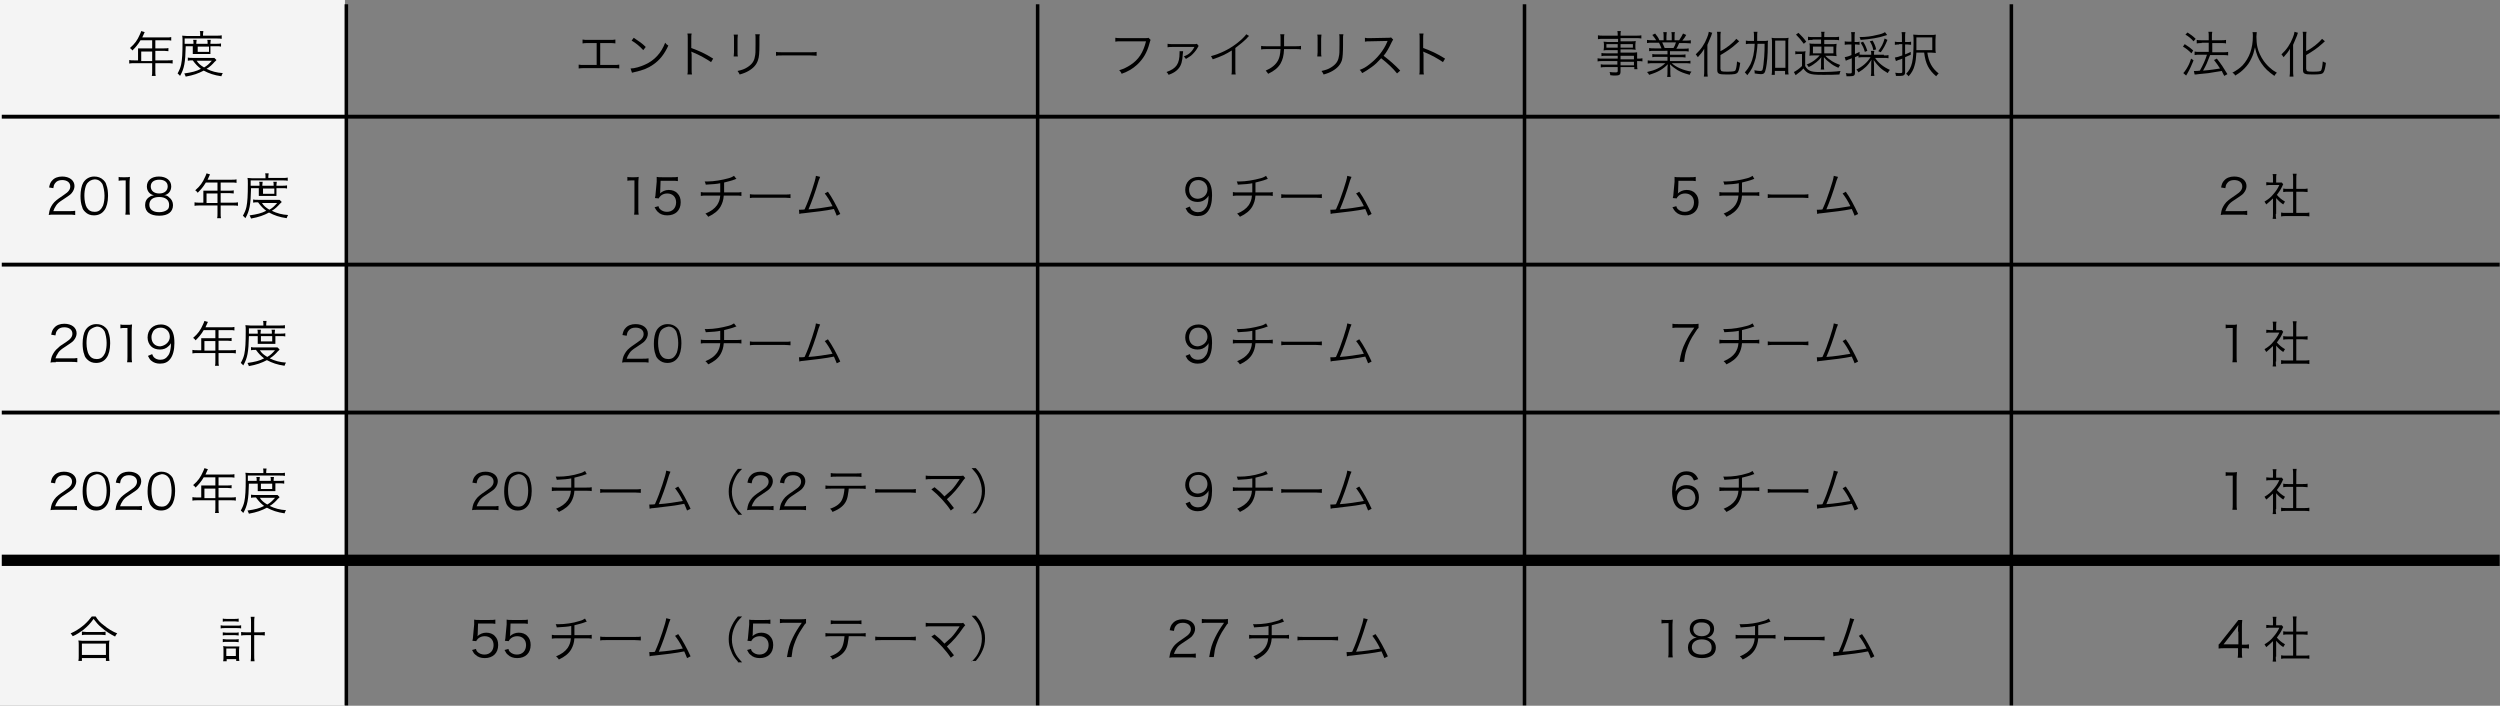 <?xml version="1.0" encoding="utf-8"?>
<!-- Generator: Adobe Illustrator 25.1.0, SVG Export Plug-In . SVG Version: 6.00 Build 0)  -->
<svg version="1.1" id="レイヤー_1" xmlns="http://www.w3.org/2000/svg" xmlns:xlink="http://www.w3.org/1999/xlink" x="0px"
	 y="0px" width="708.1px" height="199.9px" viewBox="0 0 708.1 199.9" style="enable-background:new 0 0 708.1 199.9;"
	 xml:space="preserve">
<rect x="0" y="0" width="708.1" height="199.9" fill="#808080" stroke="none"/>
<style type="text/css">
	.st0{fill:#F4F4F4;}
</style>
<rect class="st0" width="97.7" height="199.9"/>
<g>
	<path d="M39.1,14.5c0-0.3,0-0.5,0-0.8c0.3,0,0.6,0,1,0h3v-2.3h-3.3c-0.7,1.2-1.4,2-2.3,2.9c-0.2-0.3-0.4-0.5-0.7-0.7
		c1.4-1.2,2.1-2.2,2.8-3.8c0.2-0.4,0.3-0.7,0.4-1l1,0.3c-0.1,0.1-0.1,0.2-0.2,0.4l-0.5,1.1h6.9c0.6,0,0.9,0,1.3-0.1v1
		c-0.4-0.1-0.7-0.1-1.3-0.1H44v2.3h2.5c0.6,0,0.9,0,1.2-0.1v0.9c-0.4,0-0.7-0.1-1.2-0.1H44v2.7h3.5c0.6,0,1,0,1.4-0.1v1
		c-0.4-0.1-0.8-0.1-1.4-0.1H44v2.3c0,0.6,0,0.9,0.1,1.3H43c0.1-0.3,0.1-0.7,0.1-1.3v-2.3H38c-0.6,0-1,0-1.4,0.1v-1
		c0.4,0.1,0.8,0.1,1.4,0.1h1.1V14.5z M43.1,17.3v-2.7H40v2.7H43.1z"/>
	<path d="M52.6,13.2c-0.1,4.5-0.4,6.2-1.6,8.3c-0.3-0.3-0.4-0.5-0.7-0.7c0.5-0.9,0.8-1.6,1-2.5c0.3-1.4,0.4-3.3,0.4-6.5
		c0-0.9,0-1.3-0.1-1.7c0.4,0,0.9,0.1,1.4,0.1h3.7V9.7c0-0.4,0-0.6-0.1-0.9h1c0,0.3-0.1,0.5-0.1,0.9v0.4h3.8c0.7,0,1.2,0,1.5-0.1V11
		c-0.4-0.1-0.8-0.1-1.5-0.1h-9l0,1.5h2.5v-0.2c0-0.4,0-0.7-0.1-0.9h1c0,0.3-0.1,0.6-0.1,0.9v0.2h3.2v-0.2c0-0.4,0-0.7-0.1-0.9h1
		c0,0.3-0.1,0.5-0.1,0.9v0.2h1.7c0.6,0,0.9,0,1.3-0.1v0.9c-0.3-0.1-0.7-0.1-1.3-0.1h-1.7v1.4c0,0.3,0,0.6,0,0.8c-0.3,0-0.4,0-0.9,0
		h-3.1c-0.6,0-0.8,0-1,0c0-0.3,0-0.6,0-0.8v-1.4H52.6z M61.3,17c-0.2,0.2-0.2,0.3-0.5,0.5c-0.6,0.7-1.4,1.5-2.3,2
		c1.4,0.7,2.9,1.1,4.6,1.2c-0.2,0.3-0.3,0.6-0.4,0.9c-2.1-0.3-3.5-0.8-5-1.6c-1.5,0.8-2.9,1.3-5.1,1.7c-0.1-0.3-0.2-0.5-0.4-0.9
		c2.1-0.3,3.4-0.6,4.7-1.3c-0.9-0.7-1.5-1.3-2.3-2.4c-0.7,0-1,0-1.4,0.1v-0.9c0.3,0.1,0.7,0.1,1.4,0.1h5.1c0.4,0,0.7,0,1,0L61.3,17z
		 M55.7,17.2c0.5,0.8,1.1,1.3,2.1,1.9c0.9-0.5,1.4-1,2.2-1.9H55.7z M56,14.7h3.2v-1.5H56V14.7z"/>
</g>
<g>
	<path d="M170,18.4h3.8c0.8,0,1.1,0,1.6-0.1v1.1c-0.5-0.1-0.9-0.1-1.6-0.1h-8.3c-0.7,0-1.1,0-1.6,0.1v-1.1c0.5,0.1,0.8,0.1,1.6,0.1
		h3.5v-6.2h-2.4c-0.8,0-1.1,0-1.6,0.1v-1.1c0.5,0.1,0.8,0.1,1.6,0.1h6.1c0.8,0,1.1,0,1.6-0.1v1.1c-0.5-0.1-0.9-0.1-1.6-0.1H170V18.4
		z"/>
	<path d="M178.6,19.4c1.1,0,2.8-0.5,4.1-1.1c2.7-1.2,4.6-3.3,5.7-6.2c0.3,0.4,0.5,0.6,0.9,0.8c-1.1,2.4-2.4,4.1-4.3,5.4
		c-1.4,1-2.9,1.6-5.2,2.1c-0.4,0.1-0.5,0.1-0.8,0.2L178.6,19.4z M179.5,10.7c1.5,1,2.4,1.6,3.4,2.6l-0.7,0.9c-1-1.1-2.1-2-3.3-2.7
		L179.5,10.7z"/>
	<path d="M194.7,21.1c0.1-0.4,0.1-0.7,0.1-1.5v-8.7c0-0.7,0-1.1-0.1-1.4h1.2c-0.1,0.4-0.1,0.7-0.1,1.5v2.6c2.2,0.8,3.8,1.5,6.2,3
		l-0.6,1c-1.3-0.9-3.2-2-5.2-2.8c-0.2-0.1-0.3-0.1-0.4-0.2l0,0c0,0.3,0.1,0.5,0.1,0.8v4.2c0,0.8,0,1.1,0.1,1.5H194.7z"/>
	<path d="M209,9.8c0,0.3-0.1,0.5-0.1,1.2v3.8c0,0.7,0,0.8,0.1,1.2h-1.2c0-0.3,0.1-0.6,0.1-1.2V11c0-0.6,0-0.8-0.1-1.2H209z
		 M215.2,9.8c-0.1,0.3-0.1,0.5-0.1,1.2v1.7c0,2.2-0.1,3.5-0.4,4.3c-0.4,1.3-1.3,2.3-2.7,3.1c-0.7,0.4-1.4,0.7-2.5,1
		c-0.2-0.4-0.2-0.5-0.6-1c1.3-0.3,1.9-0.5,2.7-1c1.3-0.8,2-1.7,2.2-3c0.2-0.8,0.2-1.4,0.2-3.6v-1.6c0-0.7,0-0.9-0.1-1.2H215.2z"/>
	<path d="M219.8,14.7c0.4,0.1,0.8,0.1,1.7,0.1h8.1c1,0,1.3,0,1.7-0.1v1.1c-0.4,0-0.8-0.1-1.7-0.1h-8.1c-1,0-1.3,0-1.7,0.1V14.7z"/>
</g>
<g>
	<path d="M325.9,11.3c-0.1,0.2-0.1,0.2-0.3,0.9c-0.7,2.7-1.8,4.5-3.5,6.1c-1.3,1.2-2.5,1.9-4.4,2.6c-0.2-0.5-0.3-0.6-0.7-1
		c1.3-0.4,2.1-0.8,3.2-1.5c2.3-1.5,3.6-3.5,4.4-6.7h-7.1c-0.7,0-1.1,0-1.6,0.1v-1.1c0.5,0.1,0.8,0.1,1.6,0.1h6.9
		c0.6,0,0.7,0,0.9-0.1L325.9,11.3z"/>
	<path d="M335.1,14.5c0,0.2,0,0.3-0.1,0.9c-0.1,1.9-0.4,3-1.1,3.9c-0.6,0.8-1.5,1.4-2.9,1.9c-0.2-0.4-0.3-0.5-0.6-0.8
		c2.8-1,3.7-2.3,3.7-5.5c0-0.2,0-0.3,0-0.4H335.1z M330.7,12.4c0.4,0.1,0.8,0.1,1.5,0.1l6.1,0c0.4,0,0.5,0,0.7-0.1l0.5,0.6
		c-0.1,0.2-0.1,0.2-0.4,0.7c-0.4,0.7-1.1,1.5-1.8,2.1c-0.4,0.3-0.8,0.5-1.4,0.9c-0.2-0.3-0.3-0.4-0.6-0.7c1.3-0.5,2.2-1.2,2.9-2.5
		c0-0.1,0-0.1,0.1-0.1c0,0,0,0,0-0.1l0,0c-0.1,0-0.2,0-0.3,0l-5.8,0c-1,0-1.1,0-1.5,0.1V12.4z"/>
	<path d="M353.8,10.2c-0.3,0.2-0.3,0.2-0.6,0.6c-0.9,0.9-2.1,1.9-3.3,2.8v6c0,0.8,0,1.1,0.1,1.5h-1.2c0.1-0.4,0.1-0.7,0.1-1.5v-5.3
		c-1.8,1.1-2.8,1.6-5.4,2.5c-0.2-0.4-0.3-0.6-0.5-0.9c2.6-0.7,5.1-1.9,7.3-3.6c1.3-1,2.3-2,2.7-2.6L353.8,10.2z"/>
	<path d="M366.9,13.1c0.8,0,1.1,0,1.6-0.1V14c-0.5-0.1-0.9-0.1-1.6-0.1h-3.2c-0.1,2-0.4,3-1,4.1c-0.7,1.2-1.8,2.1-3.5,2.9
		c-0.3-0.4-0.4-0.6-0.7-0.9c1.6-0.7,2.8-1.6,3.5-2.9c0.4-0.8,0.6-1.6,0.7-3.2h-3.9c-0.7,0-1.1,0-1.6,0.1V13c0.5,0.1,0.8,0.1,1.6,0.1
		h3.9c0-0.5,0-0.8,0-1.2v-1c0-0.6,0-0.9-0.1-1.2h1.2c-0.1,0.4-0.1,0.4-0.1,1.2l0,1c0,1,0,1,0,1.2H366.9z"/>
	<path d="M374.3,9.8c0,0.3-0.1,0.5-0.1,1.2v3.8c0,0.7,0,0.8,0.1,1.2h-1.2c0-0.3,0.1-0.6,0.1-1.2V11c0-0.6,0-0.8-0.1-1.2H374.3z
		 M380.5,9.8c-0.1,0.3-0.1,0.5-0.1,1.2v1.7c0,2.2-0.1,3.5-0.3,4.3c-0.4,1.3-1.3,2.3-2.7,3.1c-0.7,0.4-1.4,0.7-2.5,1
		c-0.2-0.4-0.2-0.5-0.6-1c1.3-0.3,1.9-0.5,2.7-1c1.3-0.8,2-1.7,2.2-3c0.2-0.8,0.2-1.4,0.2-3.6v-1.6c0-0.7,0-0.9-0.1-1.2H380.5z"/>
	<path d="M395.7,20.8c-1.1-1.4-2.7-2.9-4.5-4.3c-1,1.1-1.7,1.8-2.7,2.5c-1,0.7-1.7,1.2-2.7,1.7c-0.2-0.4-0.3-0.6-0.7-0.9
		c1.1-0.4,1.8-0.8,2.8-1.6c2.2-1.7,4-3.9,5-6.3c0-0.1,0-0.1,0.1-0.2c0,0,0-0.1,0-0.1c-0.1,0-0.2,0-0.3,0l-4.7,0.1
		c-0.6,0-1,0-1.4,0.1l0-1.1c0.4,0.1,0.6,0.1,1.1,0.1c0,0,0.2,0,0.4,0l5-0.1c0.5,0,0.7,0,0.9-0.1l0.6,0.6c-0.1,0.2-0.2,0.3-0.4,0.7
		c-0.8,1.7-1.4,2.8-2.3,3.9c1.8,1.4,3.1,2.5,4.7,4.2L395.7,20.8z"/>
	<path d="M402,21.1c0.1-0.4,0.1-0.7,0.1-1.5v-8.7c0-0.7,0-1.1-0.1-1.4h1.2c-0.1,0.4-0.1,0.7-0.1,1.5v2.6c2.2,0.8,3.8,1.5,6.2,3
		l-0.6,1c-1.3-0.9-3.2-2-5.2-2.8c-0.2-0.1-0.3-0.1-0.4-0.2l0,0c0,0.3,0.1,0.5,0.1,0.8v4.2c0,0.8,0,1.1,0.1,1.5H402z"/>
</g>
<g>
	<path d="M458.2,15.8h-3.3c-0.6,0-0.9,0-1.3,0.1V15c0.3,0.1,0.7,0.1,1.3,0.1h3.3v-0.9h-2.9c-0.5,0-0.8,0-1.1,0.1
		c0-0.3,0.1-0.6,0.1-0.9v-0.6c0-0.4,0-0.6-0.1-1c0.4,0,0.7,0.1,1.2,0.1h2.9v-0.9h-4.1c-0.6,0-1.1,0-1.6,0.1V10
		c0.4,0.1,0.8,0.1,1.6,0.1h4c0-0.7,0-0.9-0.1-1.3h1c-0.1,0.4-0.1,0.5-0.1,1.3h4.3c0.8,0,1.2,0,1.6-0.1v0.9c-0.5-0.1-0.9-0.1-1.6-0.1
		H459v0.9h3.2c0.5,0,0.8,0,1.1-0.1c0,0.4-0.1,0.6-0.1,1v0.6c0,0.4,0,0.6,0.1,0.9c-0.3,0-0.7-0.1-1.1-0.1H459v0.9h3.1
		c0.8,0,1.2,0,1.6-0.1c0,0.3,0,0.6,0,1.2v0.6c0.8,0,1.2,0,1.5-0.1v0.9c-0.3-0.1-0.7-0.1-1.5-0.1v0.9c0,0.7,0,1.1,0.1,1.4h-0.9v-0.6
		H459v1.2c0,1-0.3,1.2-1.6,1.2c-0.3,0-0.5,0-1.3-0.1c0-0.3-0.1-0.5-0.2-0.9c0.7,0.1,1.2,0.1,1.7,0.1c0.5,0,0.6-0.1,0.6-0.4v-1.1
		h-3.4c-0.6,0-0.9,0-1.4,0.1v-0.9c0.4,0.1,0.7,0.1,1.3,0.1h3.4v-1H454c-0.8,0-1.1,0-1.5,0.1v-0.9c0.3,0.1,0.7,0.1,1.5,0.1h4.2V15.8z
		 M455,12.5v1h3.2v-1H455z M459,13.5h3.5v-1H459V13.5z M462.8,16.8v-1H459v1H462.8z M459,18.5h3.8v-1H459V18.5z"/>
	<path d="M468.6,14.4c-0.7,0-1.1,0-1.5,0.1v-0.9c0.4,0.1,0.8,0.1,1.5,0.1h2c-0.2-0.5-0.4-1-0.7-1.6h-1.8c-0.7,0-1.2,0-1.6,0.1v-0.9
		c0.4,0.1,0.8,0.1,1.6,0.1h1c-0.3-0.5-0.6-0.9-1.1-1.5l0.8-0.4c0.6,0.8,0.9,1.1,1.2,1.9h1.2v-1.1c0-0.5,0-0.9-0.1-1.2h1
		c0,0.3-0.1,0.6-0.1,1.2v1.1h1.5v-1.1c0-0.5,0-0.9-0.1-1.2h1c-0.1,0.3-0.1,0.7-0.1,1.2v1.1h1.3c0.6-0.9,0.8-1.3,1.1-1.9l0.9,0.4
		c-0.4,0.7-0.5,0.9-1.1,1.6h0.8c0.7,0,1.2,0,1.6-0.1v0.9c-0.4,0-0.9-0.1-1.6-0.1h-1.7c-0.3,0.8-0.5,1.1-0.8,1.6h2
		c0.7,0,1.1,0,1.5-0.1v0.9c-0.4-0.1-0.8-0.1-1.5-0.1h-3.8v1h2.9c0.7,0,1.1,0,1.5-0.1v0.9c-0.4-0.1-0.8-0.1-1.5-0.1h-2.9v1.1h4.2
		c0.8,0,1.2,0,1.6-0.1V18c-0.5-0.1-1-0.1-1.6-0.1h-3.7c1.2,1.1,3.2,2,5.6,2.4c-0.3,0.3-0.4,0.5-0.5,0.9c-1.8-0.5-2.5-0.8-3.4-1.3
		c-0.8-0.5-1.5-1-2.2-1.7c0,0.6,0.1,0.9,0.1,1.2v0.9c0,0.6,0,1,0.1,1.5h-1c0.1-0.4,0.1-0.9,0.1-1.5v-0.9c0-0.3,0-0.6,0.1-1.2
		c-1.4,1.4-2.7,2.2-5.3,3c-0.2-0.4-0.3-0.5-0.6-0.8c2.3-0.5,3.8-1.2,5.2-2.5h-3.4c-0.6,0-1.1,0-1.6,0.1v-0.9
		c0.4,0.1,0.8,0.1,1.6,0.1h4v-1.1h-2.8c-0.7,0-1.1,0-1.5,0.1v-0.9c0.4,0.1,0.8,0.1,1.5,0.1h2.8v-1H468.6z M474,13.6
		c0.3-0.5,0.5-0.9,0.7-1.6h-3.9c0.3,0.7,0.4,0.9,0.7,1.6H474z"/>
	<path d="M482.7,15.5c0-0.8,0-1,0-1.7c-0.4,0.8-1,1.5-1.8,2.4c-0.2-0.3-0.4-0.6-0.6-0.8c1.5-1.4,2.5-2.9,3.2-4.7
		c0.3-0.7,0.4-1.1,0.5-1.7l1,0.3c-0.1,0.1-0.1,0.1-0.3,0.8c-0.1,0.3-0.6,1.4-1.1,2.6V20c0,0.5,0,1.1,0.1,1.7h-1.1
		c0.1-0.6,0.1-1.1,0.1-1.7V15.5z M487.4,19.7c0,0.5,0.2,0.6,1.8,0.6c1.6,0,2.1-0.1,2.3-0.3c0.2-0.3,0.4-1.1,0.5-2.6
		c0.3,0.2,0.6,0.3,0.9,0.4c-0.2,1.5-0.4,2.3-0.7,2.7c-0.4,0.5-1,0.6-3.1,0.6c-2.3,0-2.7-0.2-2.7-1.3v-9.3c0-0.6,0-1.2-0.1-1.5h1.1
		c-0.1,0.4-0.1,0.9-0.1,1.5v4c1-0.5,1.7-1,2.5-1.6c1-0.8,1.5-1.3,2-1.9l0.8,0.7c-0.2,0.2-0.2,0.2-0.9,0.8c-1.2,1.1-2.5,2-4.4,3.1
		V19.7z"/>
	<path d="M499.3,11.6c0.7,0,1,0,1.5-0.1c-0.1,0.4-0.1,0.4-0.1,1.8c0,2.3-0.2,4.5-0.5,6c-0.3,1.4-0.5,1.7-1.5,1.7
		c-0.4,0-1.1-0.1-1.7-0.2c0-0.4,0-0.5-0.1-0.9c0.6,0.1,1.2,0.2,1.6,0.2c0.4,0,0.6-0.1,0.7-0.3c0.2-0.5,0.4-2.3,0.5-3.8
		c0.1-1.3,0.1-2.1,0.1-3.6h-2c-0.1,1.7-0.3,2.8-0.5,4c-0.3,1.1-0.6,1.9-1,2.8c-0.4,0.8-0.7,1.2-1.4,2.1c-0.2-0.3-0.4-0.5-0.7-0.8
		c0.8-0.9,1.1-1.4,1.6-2.3c0.7-1.5,1.1-3.3,1.2-5.8H496c-0.6,0-1.1,0-1.5,0.1v-1c0.3,0.1,0.8,0.1,1.5,0.1h0.8c0-0.4,0-0.7,0-1.1
		c0-0.9,0-1.1-0.1-1.5h1.1c-0.1,0.4-0.1,0.4-0.1,2.6H499.3z M502.8,21.2h-1c0.1-0.4,0.1-1,0.1-1.6v-7.4c0-0.6,0-1-0.1-1.5
		c0.4,0.1,0.7,0.1,1.2,0.1h2.4c0.5,0,0.8,0,1.2-0.1c-0.1,0.4-0.1,0.8-0.1,1.5v7.5c0,0.5,0,1,0.1,1.4h-1v-1h-2.9V21.2z M502.8,19.2
		h2.9v-7.7h-2.9V19.2z"/>
	<path d="M508.5,14.5c0.3,0.1,0.6,0.1,1.1,0.1h0.7c0.4,0,0.7,0,1.1-0.1c-0.1,0.4-0.1,0.8-0.1,1.5v2.7c0.7,1.3,1.6,1.7,3.9,1.7
		c2.7,0,4.8-0.1,6.1-0.3c-0.2,0.5-0.2,0.6-0.3,1c-1.4,0.1-3,0.1-4.6,0.1c-2.4,0-3.2-0.1-4-0.4c-0.7-0.3-1.1-0.7-1.6-1.4
		c-0.6,0.7-1,1-1.7,1.5c-0.2,0.1-0.3,0.3-0.5,0.4l-0.5-0.9c0.6-0.3,1.5-0.9,2.3-1.7v-3.4h-0.9c-0.5,0-0.7,0-1,0.1V14.5z M509.4,9.3
		c0.9,0.9,1.5,1.5,2.2,2.5l-0.7,0.6c-0.8-1.1-1.3-1.7-2.2-2.6L509.4,9.3z M513.4,11.3c-0.6,0-0.9,0-1.3,0.1v-1
		c0.4,0.1,0.7,0.1,1.3,0.1h2.5V10c0-0.4,0-0.7-0.1-1h1c-0.1,0.3-0.1,0.6-0.1,1v0.5h2.9c0.6,0,0.9,0,1.3-0.1v1
		c-0.4-0.1-0.6-0.1-1.2-0.1h-3v1.2h2.2c0.5,0,0.9,0,1.3-0.1c0,0.4-0.1,0.7-0.1,1.3v0.9c0,0.6,0,0.9,0.1,1.3c-0.3,0-0.7-0.1-1.3-0.1
		H517c0.6,0.6,0.8,0.8,1.3,1.1c0.9,0.7,1.6,1,2.9,1.5c-0.2,0.3-0.3,0.5-0.5,0.8c-1.1-0.5-1.7-0.8-2.5-1.5c-0.7-0.5-1-0.8-1.6-1.5
		c0,0.3,0,0.8,0,1.2v1.2c0,0.4,0,0.8,0.1,1.1h-1c0.1-0.3,0.1-0.7,0.1-1.1v-1.2c0-0.6,0-0.8,0.1-1.2c-0.5,0.6-0.8,0.9-1.4,1.4
		c-0.7,0.5-1.1,0.9-2.2,1.4c-0.2-0.3-0.3-0.5-0.6-0.7c1.2-0.5,1.9-0.9,2.8-1.7c0.3-0.3,0.5-0.4,0.9-0.9h-1.6c-0.6,0-1,0-1.3,0.1
		c0-0.4,0.1-0.7,0.1-1.3v-0.9c0-0.6,0-0.9-0.1-1.3c0.4,0.1,0.8,0.1,1.4,0.1h1.9v-1.2H513.4z M513.5,13.2v1.9h2.4v-1.9H513.5z
		 M516.7,15.1h2.6v-1.9h-2.6V15.1z"/>
	<path d="M523.5,12.6c-0.3,0-0.7,0-1,0.1v-1c0.3,0.1,0.6,0.1,1.1,0.1h0.8v-1.3c0-0.6,0-1-0.1-1.4h1.1c-0.1,0.4-0.1,0.8-0.1,1.4v1.4
		h0.4c0.5,0,0.7,0,1-0.1v0.9c-0.3,0-0.5-0.1-0.9-0.1h-0.4v2.7c0.5-0.2,0.7-0.3,1.3-0.6v0.9c-0.5,0.3-0.7,0.3-1.3,0.6v4.4
		c0,0.8-0.3,1-1.5,1c-0.2,0-0.5,0-0.9,0c0-0.4-0.1-0.6-0.2-0.9c0.5,0.1,0.8,0.1,1.2,0.1c0.4,0,0.5-0.1,0.5-0.4v-3.9
		c-0.5,0.2-0.6,0.3-1,0.4c-0.3,0.1-0.4,0.2-0.7,0.3l-0.3-1c0.5-0.1,1-0.2,1.9-0.6v-3H523.5z M533.6,15.7c0.5,0,1,0,1.3-0.1v0.9
		c-0.4-0.1-0.8-0.1-1.3-0.1h-2.5c1,1.5,2.4,2.6,4.2,3.4c-0.3,0.3-0.4,0.5-0.6,0.9c-1.8-1-2.8-2-4-3.7c0,0.3,0.1,0.8,0.1,1.3v1.8
		c0,0.5,0,1,0.1,1.4h-1c0.1-0.4,0.1-0.9,0.1-1.4v-1.8c0-0.5,0-1,0.1-1.4c-1,1.6-1.9,2.5-3.7,3.6c-0.2-0.4-0.3-0.5-0.6-0.8
		c1.7-0.8,3.1-2,4-3.5h-2c-0.6,0-1,0-1.4,0.1v-0.9c0.3,0.1,0.7,0.1,1.4,0.1h2.2v-0.2c0-0.4,0-0.7-0.1-0.9h1
		c-0.1,0.2-0.1,0.5-0.1,0.9v0.2H533.6z M534.5,9.9c-0.2,0.1-0.2,0.1-0.6,0.2c-1.7,0.6-4.2,1-6.9,1.2c-0.1-0.4-0.2-0.5-0.3-0.8
		c1.8,0,3.4-0.2,4.9-0.6c1.1-0.2,1.9-0.5,2.3-0.8L534.5,9.9z M528.2,14.7c-0.3-1.1-0.6-1.7-1.2-2.6l0.7-0.3c0.6,0.9,0.8,1.4,1.2,2.6
		L528.2,14.7z M530.6,14.2c-0.2-1-0.4-1.6-1-2.5l0.8-0.2c0.5,0.9,0.8,1.5,1,2.5L530.6,14.2z M532,14.5c0.9-1.2,1.4-2.1,1.8-3.6
		l0.8,0.4c-0.6,1.5-1.1,2.4-1.9,3.5L532,14.5z"/>
	<path d="M537.9,12.6c-0.4,0-0.6,0-1.2,0.1v-0.9c0.4,0.1,0.7,0.1,1.2,0.1h0.8v-1.4c0-0.6,0-1-0.1-1.4h1.1c-0.1,0.4-0.1,0.7-0.1,1.4
		v1.4h0.7c0.4,0,0.7,0,1-0.1v0.9c-0.3,0-0.7-0.1-1-0.1h-0.7v2.8c0.6-0.2,0.9-0.4,1.6-0.7v0.8c-0.7,0.3-0.9,0.4-1.6,0.7v4.3
		c0,0.7-0.4,1-1.3,1c-0.4,0-0.9,0-1.3,0c0-0.4-0.1-0.5-0.2-0.9c0.6,0.1,1,0.1,1.5,0.1c0.4,0,0.5-0.1,0.5-0.4v-3.7
		c-0.4,0.2-0.7,0.3-1.1,0.4c-0.3,0.1-0.4,0.2-0.7,0.3l-0.3-1c0.6-0.1,1-0.2,2.1-0.6v-3.2H537.9z M542.8,14.9
		c-0.1,1.6-0.2,2.6-0.5,3.6c-0.3,1.2-0.8,2.1-1.7,3.1c-0.3-0.3-0.4-0.5-0.7-0.7c1.7-1.8,2.1-3.6,2.1-9.2c0-0.9,0-1.4-0.1-1.9
		c0.5,0,0.9,0.1,1.6,0.1h3.3c0.7,0,1,0,1.5-0.1c0,0.4-0.1,0.8-0.1,1.5v2.2c0,0.7,0,1.1,0.1,1.5c-0.4,0-0.8-0.1-1.3-0.1h-1.1
		c0.4,2.7,1.3,4.4,3.2,5.9c-0.3,0.3-0.5,0.5-0.7,0.8c-2.1-1.8-3-3.5-3.4-6.7H542.8z M547.3,14.1v-3.5h-4.5v1c0,0.7,0,0.7,0,2.6
		H547.3z"/>
</g>
<g>
	<path d="M618.8,12.5c0.9,0.6,1.4,0.9,2.4,1.8l-0.5,0.8c-0.8-0.8-1.4-1.3-2.4-1.9L618.8,12.5z M621.3,17.1c-0.6,1.5-1,2.4-1.8,3.8
		c-0.1,0.1-0.1,0.2-0.3,0.5l-0.8-0.7c0.3-0.3,0.5-0.6,0.9-1.2c0.6-1,0.9-1.6,1.3-2.9L621.3,17.1z M619.6,9.2c0.9,0.6,1.5,1,2.3,1.8
		l-0.6,0.7c-0.7-0.8-1.3-1.3-2.3-1.9L619.6,9.2z M623.6,12.2c-0.5,0-1,0-1.4,0.1v-1c0.3,0.1,0.8,0.1,1.4,0.1h2v-1
		c0-0.7,0-1.1-0.1-1.4h1.1c-0.1,0.4-0.1,0.8-0.1,1.4v1h2.7c0.5,0,0.9,0,1.3-0.1v1c-0.4-0.1-0.7-0.1-1.2-0.1h-2.7v2.6h3.2
		c0.5,0,0.9,0,1.3-0.1v1c-0.4-0.1-0.8-0.1-1.3-0.1H626c-0.8,2.1-1.1,2.8-2,4.4c2.5-0.2,3.4-0.4,4.8-0.6c-0.6-0.9-0.9-1.4-1.7-2.4
		l0.8-0.4c1.2,1.5,1.9,2.6,3,4.4l-0.9,0.5c-0.4-0.7-0.5-1-0.7-1.4c-1.1,0.2-1.1,0.2-2.5,0.4c-1,0.2-1,0.2-4.1,0.5
		c-0.6,0.1-0.8,0.1-1.1,0.1l-0.2-1c0.2,0,0.3,0,0.5,0c0.3,0,0.6,0,1.2-0.1c0.9-1.6,1.5-2.9,2-4.5H623c-0.5,0-1,0-1.4,0.1v-1
		c0.4,0.1,0.8,0.1,1.4,0.1h2.6v-2.6H623.6z"/>
	<path d="M639.2,9.2c0,0.2-0.1,0.8-0.1,1.2c0,0.8,0.1,2.3,0.3,3c0.2,1.1,1,2.8,1.8,3.9c0.6,0.8,1.3,1.6,2.1,2.2
		c0.4,0.4,0.8,0.6,1.6,1.1c-0.3,0.3-0.5,0.5-0.7,0.9c-1.7-1.2-2.7-2.1-3.7-3.6c-0.9-1.3-1.4-2.6-1.8-4.5c-0.3,1.3-0.5,2.1-1,3.1
		c-0.5,1.1-1.1,2-2,2.9c-0.8,0.8-1.4,1.3-2.6,2c-0.2-0.4-0.4-0.6-0.8-0.8c1.4-0.8,2-1.2,2.9-2.1c1.9-2.1,2.9-4.8,2.9-8.2
		c0-0.6,0-0.9-0.1-1.2H639.2z"/>
	<path d="M648.6,15.5c0-0.8,0-1,0-1.7c-0.4,0.8-1,1.5-1.8,2.4c-0.2-0.3-0.4-0.6-0.6-0.8c1.5-1.4,2.5-2.9,3.2-4.7
		c0.3-0.7,0.4-1.1,0.5-1.7l1,0.3c-0.1,0.1-0.1,0.1-0.3,0.8c-0.1,0.3-0.6,1.4-1.1,2.6V20c0,0.5,0,1.1,0.1,1.7h-1.1
		c0.1-0.6,0.1-1.1,0.1-1.7V15.5z M653.3,19.7c0,0.5,0.2,0.6,1.8,0.6c1.6,0,2.1-0.1,2.3-0.3c0.2-0.3,0.4-1.1,0.5-2.6
		c0.3,0.2,0.6,0.3,0.9,0.4c-0.2,1.5-0.4,2.3-0.7,2.7c-0.3,0.5-1,0.6-3.1,0.6c-2.3,0-2.7-0.2-2.7-1.3v-9.3c0-0.6,0-1.2-0.1-1.5h1.1
		c-0.1,0.4-0.1,0.9-0.1,1.5v4c1-0.5,1.7-1,2.5-1.6c1-0.8,1.5-1.3,2-1.9l0.8,0.7c-0.2,0.2-0.2,0.2-0.9,0.8c-1.2,1.1-2.5,2-4.4,3.1
		V19.7z"/>
</g>
<g>
	<path d="M15.3,60.8c-0.9,0-1.1,0-1.5,0.1c0.2-1.1,0.2-1.3,0.4-1.8c0.4-0.9,0.9-1.7,1.8-2.4c0.5-0.4,0.5-0.4,2.1-1.5
		c1.4-0.9,1.8-1.6,1.8-2.4c0-1.1-0.9-1.8-2.3-1.8c-0.9,0-1.6,0.3-2,0.9c-0.3,0.4-0.4,0.7-0.5,1.4l-1.2-0.2c0.2-1,0.4-1.5,0.9-2
		c0.6-0.7,1.6-1.1,2.8-1.1c2.1,0,3.5,1.1,3.5,2.7c0,0.7-0.3,1.4-0.8,2c-0.4,0.5-0.8,0.7-2.4,1.8c-1.1,0.7-1.6,1.1-2,1.7
		c-0.4,0.6-0.6,1-0.8,1.6h4.5c0.7,0,1.2,0,1.7-0.1v1.2c-0.6-0.1-1-0.1-1.7-0.1H15.3z"/>
	<path d="M24.1,60c-0.4-0.4-0.7-0.8-0.8-1.3c-0.4-1-0.5-2.1-0.5-3.2c0-1.5,0.3-3,0.8-3.8c0.7-1.1,1.8-1.7,3.1-1.7c1,0,1.9,0.3,2.6,1
		c0.4,0.4,0.7,0.8,0.8,1.3c0.4,1,0.5,2.1,0.5,3.2c0,1.7-0.4,3.2-1,4c-0.7,1-1.7,1.5-3,1.5C25.6,61,24.8,60.7,24.1,60z M24.9,51.7
		c-0.3,0.3-0.5,0.7-0.6,1c-0.3,0.9-0.4,1.8-0.4,2.8c0,1.3,0.3,2.7,0.7,3.3c0.5,0.8,1.2,1.2,2.2,1.2c0.7,0,1.3-0.2,1.7-0.7
		c0.3-0.3,0.5-0.7,0.7-1.1c0.3-0.9,0.4-1.8,0.4-2.8c0-1.2-0.3-2.6-0.6-3.3c-0.5-0.8-1.2-1.3-2.2-1.3C25.9,50.9,25.4,51.2,24.9,51.7z
		"/>
	<path d="M33.5,50.1c0.4,0.1,0.6,0.1,1.2,0.1h0.9c0.5,0,0.7,0,1.2-0.1c-0.1,0.9-0.1,1.6-0.1,2.3v6.8c0,0.7,0,1.1,0.1,1.6h-1.3
		c0.1-0.5,0.1-0.9,0.1-1.6v-8.1h-0.8c-0.4,0-0.8,0-1.2,0.1V50.1z"/>
	<path d="M47.9,55.9c0.7,0.5,1.1,1.3,1.1,2.2c0,1.9-1.4,3-3.9,3c-2.6,0-4-1.1-4-3c0-1,0.4-1.8,1.2-2.3c0.4-0.3,0.7-0.4,1.3-0.5
		c-1.2-0.2-2-1.2-2-2.5c0-1.7,1.3-2.8,3.4-2.8c2.1,0,3.5,1.1,3.5,2.8c0,1.3-0.8,2.3-2,2.5C47.1,55.3,47.5,55.5,47.9,55.9z M42.3,58
		c0,1.3,1,2.1,2.8,2.1c1,0,1.8-0.3,2.3-0.7c0.4-0.3,0.5-0.8,0.5-1.4c0-1.4-1.1-2.2-2.8-2.2C43.3,55.8,42.3,56.6,42.3,58z M42.7,52.8
		c0,1.2,0.9,2,2.4,2s2.4-0.8,2.4-2c0-1.2-0.9-1.9-2.4-1.9C43.6,50.9,42.7,51.6,42.7,52.8z"/>
	<path d="M57.6,54.8c0-0.3,0-0.5,0-0.8c0.3,0,0.6,0,1,0h3v-2.3h-3.3c-0.7,1.2-1.4,2-2.3,2.9c-0.2-0.3-0.4-0.5-0.7-0.7
		c1.4-1.2,2.1-2.2,2.8-3.8c0.2-0.4,0.3-0.7,0.4-1l1,0.3c-0.1,0.1-0.1,0.2-0.2,0.4l-0.5,1.1h6.9c0.6,0,0.9,0,1.3-0.1v1
		c-0.4-0.1-0.7-0.1-1.3-0.1h-3.2V54H65c0.6,0,0.9,0,1.2-0.1v0.9c-0.4,0-0.7-0.1-1.2-0.1h-2.5v2.7H66c0.6,0,1,0,1.4-0.1v1
		c-0.4-0.1-0.8-0.1-1.4-0.1h-3.5v2.3c0,0.6,0,0.9,0.1,1.3h-1.1c0.1-0.4,0.1-0.7,0.1-1.3v-2.3h-5.1c-0.6,0-1,0-1.4,0.1v-1
		c0.4,0.1,0.8,0.1,1.4,0.1h1.1V54.8z M61.6,57.5v-2.7h-3.1v2.7H61.6z"/>
	<path d="M71.1,53.5c-0.1,4.5-0.4,6.2-1.6,8.3c-0.3-0.3-0.4-0.5-0.7-0.7c0.5-0.9,0.8-1.6,1-2.5c0.3-1.4,0.4-3.3,0.4-6.5
		c0-0.9,0-1.3-0.1-1.7c0.4,0,0.9,0.1,1.4,0.1h3.7V50c0-0.3,0-0.6-0.1-0.9h1c0,0.3-0.1,0.5-0.1,0.9v0.4H80c0.7,0,1.2,0,1.5-0.1v0.9
		c-0.4-0.1-0.8-0.1-1.5-0.1h-9l0,1.5h2.5v-0.2c0-0.4,0-0.7-0.1-0.9h1c0,0.3-0.1,0.6-0.1,0.9v0.2h3.2v-0.2c0-0.4,0-0.7-0.1-0.9h1
		c0,0.3-0.1,0.5-0.1,0.9v0.2h1.7c0.6,0,0.9,0,1.3-0.1v0.9c-0.3-0.1-0.7-0.1-1.3-0.1h-1.7v1.4c0,0.3,0,0.6,0,0.8c-0.3,0-0.4,0-0.9,0
		h-3.1c-0.6,0-0.8,0-1,0c0-0.3,0-0.6,0-0.8v-1.4H71.1z M79.8,57.2c-0.2,0.2-0.2,0.3-0.5,0.5c-0.6,0.7-1.4,1.5-2.3,2
		c1.4,0.7,2.9,1.1,4.6,1.2c-0.2,0.3-0.3,0.6-0.4,0.9c-2.1-0.3-3.5-0.8-5-1.6c-1.5,0.8-2.9,1.3-5.1,1.7c-0.1-0.3-0.2-0.5-0.4-0.9
		c2.1-0.3,3.4-0.6,4.7-1.3c-0.9-0.7-1.5-1.3-2.3-2.4c-0.7,0-1,0-1.4,0.1v-0.9c0.3,0.1,0.7,0.1,1.4,0.1h5.1c0.4,0,0.7,0,1,0
		L79.8,57.2z M74.2,57.5c0.5,0.8,1.1,1.3,2.1,1.9c0.9-0.5,1.4-1,2.2-1.9H74.2z M74.5,54.9h3.2v-1.5h-3.2V54.9z"/>
	<path d="M15.8,102.6c-0.9,0-1.1,0-1.5,0.1c0.2-1.1,0.2-1.3,0.4-1.8c0.4-0.9,0.9-1.7,1.8-2.4C17,98,17,98,18.7,96.9
		c1.4-0.9,1.8-1.6,1.8-2.4c0-1.1-0.9-1.8-2.3-1.8c-0.9,0-1.6,0.3-2,0.9c-0.3,0.4-0.4,0.7-0.5,1.4l-1.2-0.2c0.2-1,0.4-1.5,0.9-2
		c0.6-0.7,1.6-1.1,2.8-1.1c2.1,0,3.5,1.1,3.5,2.7c0,0.7-0.3,1.4-0.8,2c-0.4,0.5-0.8,0.7-2.4,1.8c-1.1,0.7-1.6,1.1-2,1.7
		c-0.4,0.6-0.6,1-0.8,1.6h4.5c0.7,0,1.2,0,1.7-0.1v1.2c-0.6-0.1-1-0.1-1.7-0.1H15.8z"/>
	<path d="M24.7,101.8c-0.4-0.4-0.7-0.8-0.8-1.3c-0.4-1-0.5-2.1-0.5-3.2c0-1.5,0.3-3,0.8-3.8c0.7-1.1,1.8-1.7,3.1-1.7
		c1,0,1.9,0.3,2.6,1c0.4,0.4,0.7,0.8,0.8,1.3c0.4,1,0.5,2.1,0.5,3.2c0,1.7-0.4,3.2-1,4c-0.7,1-1.7,1.5-3,1.5
		C26.2,102.8,25.4,102.5,24.7,101.8z M25.5,93.4c-0.3,0.3-0.5,0.7-0.6,1c-0.3,0.9-0.4,1.8-0.4,2.8c0,1.3,0.3,2.7,0.7,3.3
		c0.5,0.8,1.2,1.2,2.2,1.2c0.7,0,1.3-0.2,1.7-0.7c0.3-0.3,0.5-0.7,0.7-1.1c0.3-0.9,0.4-1.8,0.4-2.8c0-1.2-0.3-2.6-0.6-3.3
		c-0.5-0.8-1.2-1.3-2.2-1.3C26.5,92.7,26,93,25.5,93.4z"/>
	<path d="M34.1,91.9c0.4,0.1,0.6,0.1,1.2,0.1h0.9c0.5,0,0.7,0,1.2-0.1c-0.1,0.9-0.1,1.6-0.1,2.3v6.8c0,0.7,0,1.1,0.1,1.6H36
		c0.1-0.5,0.1-0.9,0.1-1.6v-8.1h-0.8c-0.4,0-0.8,0-1.2,0.1V91.9z"/>
	<path d="M43.1,100.3c0.2,0.5,0.3,0.7,0.5,0.9c0.4,0.4,1,0.7,1.8,0.7c1,0,1.7-0.4,2.3-1.3c0.3-0.4,0.5-1.1,0.6-1.8
		c0.1-0.4,0.1-0.9,0.1-1.6c-0.2,0.4-0.3,0.5-0.6,0.8c-0.7,0.7-1.5,1-2.5,1c-1,0-1.9-0.3-2.5-0.9c-0.6-0.6-1-1.5-1-2.5
		c0-2.2,1.5-3.7,3.8-3.7c1.6,0,2.9,0.9,3.4,2.4c0.3,0.8,0.4,1.7,0.4,2.9c0,1.9-0.4,3.5-1.2,4.5c-0.7,0.9-1.6,1.3-2.9,1.3
		c-1,0-1.8-0.3-2.4-0.8c-0.4-0.3-0.6-0.6-1-1.4L43.1,100.3z M48.1,95.4c0-1.5-1.1-2.6-2.6-2.6c-0.9,0-1.8,0.4-2.2,1.2
		c-0.2,0.4-0.4,0.9-0.4,1.5c0,1.6,1,2.6,2.5,2.6C46.9,97.9,48.1,96.8,48.1,95.4z"/>
	<path d="M57,96.6c0-0.3,0-0.5,0-0.8c0.3,0,0.6,0,1,0h3v-2.3h-3.3c-0.7,1.2-1.4,2-2.3,2.9c-0.2-0.3-0.4-0.5-0.7-0.7
		c1.4-1.2,2.1-2.2,2.8-3.8c0.2-0.4,0.3-0.7,0.4-1l1,0.3c-0.1,0.1-0.1,0.2-0.2,0.4l-0.5,1.1h6.9c0.6,0,0.9,0,1.3-0.1v1
		c-0.4-0.1-0.7-0.1-1.3-0.1h-3.2v2.3h2.5c0.6,0,0.9,0,1.2-0.1v0.9c-0.4,0-0.7-0.1-1.2-0.1h-2.5v2.7h3.5c0.6,0,1,0,1.4-0.1v1
		c-0.4-0.1-0.8-0.1-1.4-0.1h-3.5v2.3c0,0.6,0,0.9,0.1,1.3h-1.1c0.1-0.4,0.1-0.7,0.1-1.3v-2.3h-5.1c-0.6,0-1,0-1.4,0.1v-1
		c0.4,0.1,0.8,0.1,1.4,0.1H57V96.6z M61,99.3v-2.7h-3.1v2.7H61z"/>
	<path d="M70.5,95.2c-0.1,4.5-0.4,6.2-1.6,8.3c-0.3-0.3-0.4-0.5-0.7-0.7c0.5-0.9,0.8-1.6,1-2.5c0.3-1.4,0.4-3.3,0.4-6.5
		c0-0.9,0-1.3-0.1-1.7c0.4,0,0.9,0.1,1.4,0.1h3.7v-0.4c0-0.3,0-0.6-0.1-0.9h1c0,0.3-0.1,0.5-0.1,0.9v0.4h3.8c0.7,0,1.2,0,1.5-0.1
		v0.9C80.5,93,80.2,93,79.5,93h-9l0,1.5h2.5v-0.2c0-0.4,0-0.7-0.1-0.9h1c0,0.3-0.1,0.6-0.1,0.9v0.2h3.2v-0.2c0-0.4,0-0.7-0.1-0.9h1
		c0,0.3-0.1,0.5-0.1,0.9v0.2h1.7c0.6,0,0.9,0,1.3-0.1v0.9c-0.3-0.1-0.7-0.1-1.3-0.1H78v1.4c0,0.3,0,0.6,0,0.8c-0.3,0-0.4,0-0.9,0H74
		c-0.6,0-0.8,0-1,0c0-0.3,0-0.6,0-0.8v-1.4H70.5z M79.2,99c-0.2,0.2-0.2,0.3-0.5,0.5c-0.6,0.7-1.4,1.5-2.3,2
		c1.4,0.7,2.9,1.1,4.6,1.2c-0.2,0.3-0.3,0.6-0.4,0.9c-2.1-0.3-3.5-0.8-5-1.6c-1.5,0.8-2.9,1.3-5.1,1.7c-0.1-0.3-0.2-0.5-0.4-0.9
		c2.1-0.3,3.4-0.6,4.7-1.3c-0.9-0.7-1.5-1.3-2.3-2.4c-0.7,0-1,0-1.4,0.1v-0.9c0.3,0.1,0.7,0.1,1.4,0.1h5.1c0.4,0,0.7,0,1,0L79.2,99z
		 M73.6,99.2c0.5,0.8,1.1,1.3,2.1,1.9c0.9-0.5,1.4-1,2.2-1.9H73.6z M73.9,96.7h3.2v-1.5h-3.2V96.7z"/>
	<path d="M15.8,144.4c-0.9,0-1.1,0-1.5,0.1c0.2-1.1,0.2-1.3,0.4-1.8c0.4-0.9,0.9-1.7,1.8-2.4c0.5-0.4,0.5-0.4,2.1-1.5
		c1.4-0.9,1.8-1.6,1.8-2.4c0-1.1-0.9-1.8-2.3-1.8c-0.9,0-1.6,0.3-2,0.9c-0.3,0.4-0.4,0.7-0.5,1.4l-1.2-0.2c0.2-1,0.4-1.5,0.9-2
		c0.6-0.7,1.6-1.1,2.8-1.1c2.1,0,3.5,1.1,3.5,2.7c0,0.7-0.3,1.4-0.8,2c-0.4,0.5-0.8,0.7-2.4,1.8c-1.1,0.7-1.6,1.1-2,1.7
		c-0.4,0.6-0.6,1-0.8,1.6h4.5c0.7,0,1.2,0,1.7-0.1v1.2c-0.6-0.1-1-0.1-1.7-0.1H15.8z"/>
	<path d="M24.7,143.6c-0.4-0.4-0.7-0.8-0.8-1.3c-0.4-1-0.5-2.1-0.5-3.2c0-1.5,0.3-3,0.8-3.8c0.7-1.1,1.8-1.7,3.1-1.7
		c1,0,1.9,0.3,2.6,1c0.4,0.4,0.7,0.8,0.8,1.3c0.4,1,0.5,2.1,0.5,3.2c0,1.7-0.4,3.2-1,4c-0.7,1-1.7,1.5-3,1.5
		C26.2,144.6,25.4,144.3,24.7,143.6z M25.5,135.2c-0.3,0.3-0.5,0.7-0.6,1c-0.3,0.9-0.4,1.8-0.4,2.8c0,1.3,0.3,2.7,0.7,3.3
		c0.5,0.8,1.2,1.2,2.2,1.2c0.7,0,1.3-0.2,1.7-0.7c0.3-0.3,0.5-0.7,0.7-1.1c0.3-0.9,0.4-1.8,0.4-2.8c0-1.2-0.3-2.6-0.6-3.3
		c-0.5-0.8-1.2-1.3-2.2-1.3C26.5,134.5,26,134.8,25.5,135.2z"/>
	<path d="M34.2,144.4c-0.9,0-1.1,0-1.5,0.1c0.2-1.1,0.2-1.3,0.4-1.8c0.4-0.9,0.9-1.7,1.8-2.4c0.5-0.4,0.5-0.4,2.1-1.5
		c1.4-0.9,1.8-1.6,1.8-2.4c0-1.1-0.9-1.8-2.3-1.8c-0.9,0-1.6,0.3-2,0.9c-0.3,0.4-0.4,0.7-0.5,1.4l-1.2-0.2c0.2-1,0.4-1.5,0.9-2
		c0.6-0.7,1.6-1.1,2.8-1.1c2.1,0,3.5,1.1,3.5,2.7c0,0.7-0.3,1.4-0.8,2c-0.4,0.5-0.8,0.7-2.4,1.8c-1.1,0.7-1.6,1.1-2,1.7
		c-0.4,0.6-0.6,1-0.8,1.6h4.5c0.7,0,1.2,0,1.7-0.1v1.2c-0.6-0.1-1-0.1-1.7-0.1H34.2z"/>
	<path d="M43.1,143.6c-0.4-0.4-0.7-0.8-0.8-1.3c-0.4-1-0.5-2.1-0.5-3.2c0-1.5,0.3-3,0.8-3.8c0.7-1.1,1.8-1.7,3.1-1.7
		c1,0,1.9,0.3,2.6,1c0.4,0.4,0.7,0.8,0.8,1.3c0.4,1,0.5,2.1,0.5,3.2c0,1.7-0.4,3.2-1,4c-0.7,1-1.7,1.5-3,1.5
		C44.6,144.6,43.7,144.3,43.1,143.6z M43.9,135.2c-0.3,0.3-0.5,0.7-0.6,1c-0.3,0.9-0.4,1.8-0.4,2.8c0,1.3,0.3,2.7,0.7,3.3
		c0.5,0.8,1.2,1.2,2.2,1.2c0.7,0,1.3-0.2,1.7-0.7c0.3-0.3,0.5-0.7,0.7-1.1c0.3-0.9,0.4-1.8,0.4-2.8c0-1.2-0.3-2.6-0.6-3.3
		c-0.5-0.8-1.2-1.3-2.2-1.3C44.9,134.5,44.4,134.8,43.9,135.2z"/>
	<path d="M57,138.3c0-0.3,0-0.5,0-0.8c0.3,0,0.6,0,1,0h3v-2.3h-3.3c-0.7,1.2-1.4,2-2.3,2.9c-0.2-0.3-0.4-0.5-0.7-0.7
		c1.4-1.2,2.1-2.2,2.8-3.8c0.2-0.4,0.3-0.7,0.4-1l1,0.3c-0.1,0.1-0.1,0.2-0.2,0.4l-0.5,1.1h6.9c0.6,0,0.9,0,1.3-0.1v1
		c-0.4-0.1-0.7-0.1-1.3-0.1h-3.2v2.3h2.5c0.6,0,0.9,0,1.2-0.1v0.9c-0.4,0-0.7-0.1-1.2-0.1h-2.5v2.7h3.5c0.6,0,1,0,1.4-0.1v1
		c-0.4-0.1-0.8-0.1-1.4-0.1h-3.5v2.3c0,0.6,0,0.9,0.1,1.3h-1.1c0.1-0.3,0.1-0.7,0.1-1.3v-2.3h-5.1c-0.6,0-1,0-1.4,0.1v-1
		c0.4,0.1,0.8,0.1,1.4,0.1H57V138.3z M61,141.1v-2.7h-3.1v2.7H61z"/>
	<path d="M70.5,137c-0.1,4.5-0.4,6.2-1.6,8.3c-0.3-0.3-0.4-0.5-0.7-0.7c0.5-0.9,0.8-1.6,1-2.5c0.3-1.4,0.4-3.3,0.4-6.5
		c0-0.9,0-1.3-0.1-1.7c0.4,0,0.9,0.1,1.4,0.1h3.7v-0.4c0-0.4,0-0.6-0.1-0.9h1c0,0.3-0.1,0.5-0.1,0.9v0.4h3.8c0.7,0,1.2,0,1.5-0.1
		v0.9c-0.4-0.1-0.8-0.1-1.5-0.1h-9l0,1.5h2.5V136c0-0.4,0-0.7-0.1-0.9h1c0,0.3-0.1,0.6-0.1,0.9v0.2h3.2V136c0-0.4,0-0.7-0.1-0.9h1
		c0,0.3-0.1,0.5-0.1,0.9v0.2h1.7c0.6,0,0.9,0,1.3-0.1v0.9c-0.3-0.1-0.7-0.1-1.3-0.1H78v1.4c0,0.3,0,0.6,0,0.8c-0.3,0-0.4,0-0.9,0H74
		c-0.6,0-0.8,0-1,0c0-0.3,0-0.6,0-0.8V137H70.5z M79.2,140.8c-0.2,0.2-0.2,0.3-0.5,0.5c-0.6,0.7-1.4,1.5-2.3,2
		c1.4,0.7,2.9,1.1,4.6,1.2c-0.2,0.3-0.3,0.6-0.4,0.9c-2.1-0.3-3.5-0.8-5-1.6c-1.5,0.8-2.9,1.3-5.1,1.7c-0.1-0.3-0.2-0.5-0.4-0.9
		c2.1-0.3,3.4-0.6,4.7-1.3c-0.9-0.7-1.5-1.3-2.3-2.4c-0.7,0-1,0-1.4,0.1v-0.9c0.3,0.1,0.7,0.1,1.4,0.1h5.1c0.4,0,0.7,0,1,0
		L79.2,140.8z M73.6,141c0.5,0.8,1.1,1.3,2.1,1.9c0.9-0.5,1.4-1,2.2-1.9H73.6z M73.9,138.5h3.2V137h-3.2V138.5z"/>
	<path d="M27.1,174.6c0.6,1,1.2,1.7,2.3,2.5c1.2,1,2.5,1.8,3.8,2.3c-0.3,0.3-0.4,0.5-0.6,0.9c-1.4-0.7-2.8-1.6-3.9-2.6
		c-0.9-0.7-1.5-1.5-2.2-2.4c-0.9,1.3-1.7,2.1-2.9,3.1c-1,0.7-1.8,1.3-3,1.8c-0.2-0.3-0.3-0.5-0.6-0.8c1.4-0.6,2.6-1.4,3.8-2.4
		c1-0.9,1.5-1.5,2.2-2.4H27.1z M22.2,187.2c0.1-0.4,0.1-0.8,0.1-1.4v-3.1c0-0.5,0-0.9-0.1-1.3c0.3,0,0.6,0.1,1.1,0.1h6.6
		c0.5,0,0.8,0,1.1-0.1c-0.1,0.4-0.1,0.7-0.1,1.3v3.1c0,0.5,0,1,0.1,1.4h-1v-0.8h-6.8v0.8H22.2z M23.2,185.5H30v-3.2h-6.8V185.5z
		 M23.3,178.9c0.3,0,0.6,0.1,1.1,0.1h4.3c0.5,0,0.9,0,1.2-0.1v1c-0.3,0-0.6-0.1-1.2-0.1h-4.4c-0.4,0-0.8,0-1.1,0.1V178.9z"/>
	<path d="M62.5,177.1c0.4,0.1,0.7,0.1,1.2,0.1h3.4c0.5,0,0.9,0,1.2-0.1v0.9c-0.3-0.1-0.7-0.1-1.2-0.1h-3.4c-0.5,0-0.8,0-1.2,0.1
		V177.1z M63.1,175.2c0.3,0.1,0.6,0.1,1.1,0.1h2.3c0.5,0,0.8,0,1.1-0.1v0.9c-0.4,0-0.6-0.1-1.1-0.1h-2.3c-0.5,0-0.8,0-1.1,0.1V175.2
		z M63.1,179.1c0.3,0,0.5,0.1,1,0.1h2.5c0.5,0,0.7,0,1-0.1v0.9c-0.4,0-0.5-0.1-1-0.1h-2.5c-0.5,0-0.7,0-1,0.1V179.1z M63.1,181
		c0.3,0,0.5,0.1,1,0.1h2.5c0.5,0,0.7,0,1-0.1v0.9c-0.3,0-0.5-0.1-1-0.1h-2.5c-0.5,0-0.7,0-1,0.1V181z M64.1,187.3h-0.9
		c0.1-0.4,0.1-0.8,0.1-1.3v-1.9c0-0.5,0-0.8-0.1-1.1c0.3,0,0.5,0.1,1,0.1h2.6c0.4,0,0.7,0,1,0c0,0.3-0.1,0.6-0.1,1.1v1.8
		c0,0.5,0,0.8,0.1,1.2h-0.9v-0.5h-2.7V187.3z M64.1,185.8h2.7v-2.1h-2.7V185.8z M71.1,176.3c0-0.7,0-1-0.1-1.6h1.1
		c-0.1,0.4-0.1,1-0.1,1.6v2.8h1.3c0.8,0,1.2,0,1.7-0.1v1c-0.5-0.1-1-0.1-1.7-0.1H72v5.4c0,0.9,0,1.5,0.1,2H71c0.1-0.6,0.1-1,0.1-2
		v-5.4h-1.2c-0.6,0-1.1,0-1.6,0.1v-1c0.4,0.1,0.9,0.1,1.6,0.1h1.2V176.3z"/>
</g>
<g>
	<path d="M177.6,50.1c0.4,0.1,0.6,0.1,1.2,0.1h0.9c0.5,0,0.7,0,1.2-0.1c-0.1,0.9-0.1,1.6-0.1,2.3v6.8c0,0.7,0,1.1,0.1,1.6h-1.3
		c0.1-0.5,0.1-0.9,0.1-1.6v-8.1h-0.8c-0.4,0-0.8,0-1.2,0.1V50.1z"/>
	<path d="M187,54.2c0,0.3,0,0.3-0.1,0.6c0.7-0.6,1.5-1,2.5-1c1,0,1.9,0.3,2.5,1c0.6,0.6,0.9,1.4,0.9,2.5c0,2.3-1.5,3.7-3.8,3.7
		c-1.1,0-2-0.3-2.7-1c-0.4-0.4-0.5-0.6-0.9-1.3l1.1-0.3c0.1,0.4,0.2,0.6,0.4,0.8c0.5,0.5,1.2,0.8,2,0.8c1.6,0,2.6-1.1,2.6-2.7
		c0-1.5-1-2.5-2.5-2.5c-0.7,0-1.3,0.2-1.8,0.6c-0.3,0.3-0.5,0.5-0.6,0.8l-1.1-0.1c0.1-0.5,0.2-0.8,0.2-1.4l0.3-3.2
		c0-0.4,0-0.6,0-0.8c0-0.2,0-0.3,0-0.6c0.4,0.1,0.7,0.1,1.5,0.1h2.9c0.8,0,1.1,0,1.6-0.1v1.2c-0.5-0.1-1-0.1-1.6-0.1h-3.3L187,54.2z
		"/>
	<path d="M208.6,50.7c-0.2,0-0.2,0-0.4,0.1c-1,0.4-2,0.6-3.1,0.9c0,1.3,0,2.3,0,2.8h3.4c0.8,0,1,0,1.5-0.1v1.1
		c-0.5-0.1-0.8-0.1-1.5-0.1H205c-0.1,1.3-0.4,2.2-0.9,3.1c-0.7,1.2-1.8,2.1-3.5,2.9c-0.3-0.4-0.4-0.6-0.8-0.9
		c1.5-0.6,2.6-1.4,3.3-2.4c0.5-0.8,0.8-1.5,0.9-2.7H200c-0.7,0-1,0-1.5,0.1v-1.1c0.5,0.1,0.7,0.1,1.5,0.1h4c0-0.6,0-1.4,0-2.6
		c-0.9,0.2-2.1,0.3-4.1,0.4c-0.1-0.4-0.1-0.5-0.3-0.9c0.4,0,0.6,0,0.8,0c1.8,0,4.1-0.4,5.9-0.9c0.8-0.2,1.1-0.4,1.6-0.7L208.6,50.7z
		"/>
	<path d="M212.4,55c0.4,0.1,0.8,0.1,1.7,0.1h8.1c1,0,1.3,0,1.7-0.1v1.1c-0.4,0-0.8-0.1-1.7-0.1h-8.1c-1,0-1.3,0-1.7,0.1V55z"/>
	<path d="M232.3,50.1c-0.1,0.3-0.2,0.5-0.4,1c-1,3.4-2,6.1-2.9,8.2c1.9-0.1,5.2-0.6,6.8-0.9c-0.7-1.5-1.5-2.7-2.2-3.6l0.9-0.5
		c1.1,1.5,2.5,4.1,3.5,6.3l-1,0.5c-0.3-0.8-0.5-1.2-0.8-1.9c-2.4,0.5-5.1,0.8-8.6,1.2c-0.5,0-0.9,0.1-1.2,0.2l-0.1-1.2
		c0.3,0,0.3,0,0.4,0c0.1,0,0.9,0,1.2-0.1c0.9-2,1.4-3.4,2.1-5.5c0.7-2.1,1-3.2,1.1-4L232.3,50.1z"/>
	<path d="M177.7,102.6c-0.9,0-1.1,0-1.5,0.1c0.2-1.1,0.2-1.3,0.4-1.8c0.4-0.9,0.9-1.7,1.8-2.4c0.5-0.4,0.5-0.4,2.1-1.5
		c1.4-0.9,1.8-1.6,1.8-2.4c0-1.1-0.9-1.8-2.3-1.8c-0.9,0-1.6,0.3-2,0.9c-0.3,0.4-0.4,0.7-0.5,1.4l-1.2-0.2c0.2-1,0.4-1.5,0.9-2
		c0.6-0.7,1.6-1.1,2.8-1.1c2.1,0,3.5,1.1,3.5,2.7c0,0.7-0.3,1.4-0.8,2c-0.4,0.5-0.8,0.7-2.4,1.8c-1.1,0.7-1.6,1.1-2,1.7
		c-0.4,0.6-0.6,1-0.8,1.6h4.5c0.7,0,1.2,0,1.7-0.1v1.2c-0.6-0.1-1-0.1-1.7-0.1H177.7z"/>
	<path d="M186.5,101.8c-0.4-0.4-0.7-0.8-0.8-1.3c-0.4-1-0.5-2.1-0.5-3.2c0-1.5,0.3-3,0.8-3.8c0.7-1.1,1.8-1.7,3.1-1.7
		c1,0,1.9,0.3,2.6,1c0.4,0.4,0.7,0.8,0.8,1.3c0.4,1,0.5,2.1,0.5,3.2c0,1.7-0.4,3.2-1,4c-0.7,1-1.7,1.5-3,1.5
		C188.1,102.8,187.2,102.5,186.5,101.8z M187.4,93.4c-0.3,0.3-0.5,0.7-0.6,1c-0.3,0.9-0.4,1.8-0.4,2.8c0,1.3,0.3,2.7,0.7,3.3
		c0.5,0.8,1.2,1.2,2.2,1.2c0.7,0,1.3-0.2,1.7-0.7c0.3-0.3,0.5-0.7,0.7-1.1c0.3-0.9,0.4-1.8,0.4-2.8c0-1.2-0.3-2.6-0.6-3.3
		c-0.5-0.8-1.2-1.3-2.2-1.3C188.4,92.7,187.8,93,187.4,93.4z"/>
	<path d="M208.6,92.5c-0.2,0-0.2,0-0.4,0.1c-1,0.4-2,0.6-3.1,0.9c0,1.3,0,2.3,0,2.8h3.4c0.8,0,1,0,1.5-0.1v1.1
		c-0.5-0.1-0.8-0.1-1.5-0.1H205c-0.1,1.3-0.4,2.2-0.9,3.1c-0.7,1.2-1.8,2.1-3.5,2.9c-0.3-0.4-0.4-0.6-0.8-0.9
		c1.5-0.6,2.6-1.4,3.3-2.4c0.5-0.8,0.8-1.5,0.9-2.7H200c-0.7,0-1,0-1.5,0.1v-1.1c0.5,0.1,0.7,0.1,1.5,0.1h4c0-0.6,0-1.4,0-2.6
		c-0.9,0.2-2.1,0.3-4.1,0.4c-0.1-0.4-0.1-0.5-0.3-0.9c0.4,0,0.6,0,0.8,0c1.8,0,4.1-0.4,5.9-0.9c0.8-0.2,1.1-0.4,1.6-0.7L208.6,92.5z
		"/>
	<path d="M212.4,96.7c0.4,0.1,0.8,0.1,1.7,0.1h8.1c1,0,1.3,0,1.7-0.1v1.1c-0.4,0-0.8-0.1-1.7-0.1h-8.1c-1,0-1.3,0-1.7,0.1V96.7z"/>
	<path d="M232.3,91.9c-0.1,0.3-0.2,0.5-0.4,1c-1,3.4-2,6.1-2.9,8.2c1.9-0.1,5.2-0.6,6.8-0.9c-0.7-1.5-1.5-2.7-2.2-3.6l0.9-0.5
		c1.1,1.5,2.5,4.1,3.5,6.3l-1,0.5c-0.3-0.8-0.5-1.2-0.8-1.9c-2.4,0.5-5.1,0.8-8.6,1.2c-0.5,0-0.9,0.1-1.2,0.2l-0.1-1.2
		c0.3,0,0.3,0,0.4,0c0.1,0,0.9,0,1.2-0.1c0.9-2,1.4-3.4,2.1-5.5c0.7-2.1,1-3.2,1.1-4L232.3,91.9z"/>
	<path d="M135.2,144.4c-0.9,0-1.1,0-1.5,0.1c0.2-1.1,0.2-1.3,0.4-1.8c0.4-0.9,0.9-1.7,1.8-2.4c0.5-0.4,0.5-0.4,2.1-1.5
		c1.4-0.9,1.8-1.6,1.8-2.4c0-1.1-0.9-1.8-2.3-1.8c-0.9,0-1.6,0.3-2,0.9c-0.3,0.4-0.4,0.7-0.5,1.4l-1.2-0.2c0.2-1,0.4-1.5,0.9-2
		c0.6-0.7,1.6-1.1,2.8-1.1c2.1,0,3.5,1.1,3.5,2.7c0,0.7-0.3,1.4-0.8,2c-0.4,0.5-0.8,0.7-2.4,1.8c-1.1,0.7-1.6,1.1-2,1.7
		c-0.4,0.6-0.6,1-0.8,1.6h4.5c0.7,0,1.2,0,1.7-0.1v1.2c-0.6-0.1-1-0.1-1.7-0.1H135.2z"/>
	<path d="M144.1,143.6c-0.4-0.4-0.7-0.8-0.8-1.3c-0.4-1-0.5-2.1-0.5-3.2c0-1.5,0.3-3,0.8-3.8c0.7-1.1,1.8-1.7,3.1-1.7
		c1,0,1.9,0.3,2.6,1c0.4,0.4,0.7,0.8,0.8,1.3c0.4,1,0.5,2.1,0.5,3.2c0,1.7-0.4,3.2-1,4c-0.7,1-1.7,1.5-3,1.5
		C145.6,144.6,144.8,144.3,144.1,143.6z M144.9,135.2c-0.3,0.3-0.5,0.7-0.6,1c-0.3,0.9-0.4,1.8-0.4,2.8c0,1.3,0.3,2.7,0.7,3.3
		c0.5,0.8,1.2,1.2,2.2,1.2c0.7,0,1.3-0.2,1.7-0.7c0.3-0.3,0.5-0.7,0.7-1.1c0.3-0.9,0.4-1.8,0.4-2.8c0-1.2-0.3-2.6-0.6-3.3
		c-0.5-0.8-1.2-1.3-2.2-1.3C145.9,134.5,145.4,134.8,144.9,135.2z"/>
	<path d="M166.2,134.3c-0.2,0-0.2,0-0.4,0.1c-1,0.4-2,0.6-3.1,0.9c0,1.3,0,2.3,0,2.8h3.4c0.8,0,1,0,1.5-0.1v1.1
		c-0.5-0.1-0.8-0.1-1.5-0.1h-3.4c-0.1,1.3-0.4,2.2-0.9,3.1c-0.7,1.2-1.8,2.1-3.5,2.9c-0.3-0.4-0.4-0.6-0.8-0.9
		c1.5-0.6,2.6-1.4,3.3-2.4c0.5-0.8,0.8-1.5,0.9-2.7h-3.9c-0.7,0-1,0-1.5,0.1V138c0.5,0.1,0.7,0.1,1.5,0.1h4c0-0.6,0-1.4,0-2.6
		c-0.9,0.2-2.1,0.3-4.1,0.4c-0.1-0.4-0.1-0.5-0.3-0.9c0.4,0,0.6,0,0.8,0c1.8,0,4.1-0.3,5.9-0.9c0.8-0.2,1.1-0.4,1.6-0.7L166.2,134.3
		z"/>
	<path d="M170,138.5c0.4,0.1,0.8,0.1,1.7,0.1h8.1c1,0,1.3,0,1.7-0.1v1.1c-0.4,0-0.8-0.1-1.7-0.1h-8.1c-1,0-1.3,0-1.7,0.1V138.5z"/>
	<path d="M189.9,133.6c-0.1,0.3-0.2,0.5-0.4,1c-1,3.4-2,6.1-2.9,8.2c1.9-0.1,5.2-0.6,6.8-0.9c-0.7-1.5-1.5-2.7-2.2-3.6l0.9-0.5
		c1.1,1.5,2.5,4.1,3.5,6.3l-1,0.5c-0.3-0.8-0.5-1.2-0.8-1.9c-2.4,0.5-5.1,0.8-8.6,1.2c-0.5,0-0.9,0.1-1.2,0.2l-0.1-1.2
		c0.3,0,0.3,0,0.4,0c0.1,0,0.9,0,1.2-0.1c0.9-2,1.4-3.4,2.1-5.5c0.7-2.1,1-3.2,1.1-4L189.9,133.6z"/>
	<path d="M209,145.6c-1.1-1.2-1.5-1.9-1.9-3c-0.5-1.1-0.7-2.2-0.7-3.4s0.2-2.3,0.7-3.4c0.5-1.1,0.9-1.8,1.9-3h1.2
		c-1.2,1.2-1.6,1.8-2.1,2.9c-0.5,1.1-0.8,2.3-0.8,3.6s0.3,2.4,0.8,3.6c0.5,1.1,1,1.7,2.1,2.9H209z"/>
	<path d="M213.1,144.4c-0.9,0-1.1,0-1.5,0.1c0.2-1.1,0.2-1.3,0.4-1.8c0.4-0.9,0.9-1.7,1.8-2.4c0.5-0.4,0.5-0.4,2.1-1.5
		c1.4-0.9,1.8-1.6,1.8-2.4c0-1.1-0.9-1.8-2.3-1.8c-0.9,0-1.6,0.3-2,0.9c-0.3,0.4-0.4,0.7-0.5,1.4l-1.2-0.2c0.2-1,0.4-1.5,0.9-2
		c0.6-0.7,1.6-1.1,2.8-1.1c2.1,0,3.5,1.1,3.5,2.7c0,0.7-0.3,1.4-0.8,2c-0.4,0.5-0.8,0.7-2.4,1.8c-1.1,0.7-1.6,1.1-2,1.7
		c-0.4,0.6-0.6,1-0.8,1.6h4.5c0.7,0,1.2,0,1.7-0.1v1.2c-0.6-0.1-1-0.1-1.7-0.1H213.1z"/>
	<path d="M222.3,144.4c-0.9,0-1.1,0-1.5,0.1c0.2-1.1,0.2-1.3,0.4-1.8c0.4-0.9,0.9-1.7,1.8-2.4c0.5-0.4,0.5-0.4,2.1-1.5
		c1.4-0.9,1.8-1.6,1.8-2.4c0-1.1-0.9-1.8-2.3-1.8c-0.9,0-1.6,0.3-2,0.9c-0.3,0.4-0.4,0.7-0.5,1.4l-1.2-0.2c0.2-1,0.4-1.5,0.9-2
		c0.6-0.7,1.6-1.1,2.8-1.1c2.1,0,3.5,1.1,3.5,2.7c0,0.7-0.3,1.4-0.8,2c-0.4,0.5-0.8,0.7-2.4,1.8c-1.1,0.7-1.6,1.1-2,1.7
		c-0.4,0.6-0.6,1-0.8,1.6h4.5c0.7,0,1.2,0,1.7-0.1v1.2c-0.6-0.1-1-0.1-1.7-0.1H222.3z"/>
	<path d="M240.4,138.4c0,0.4-0.1,0.9-0.2,1.5c-0.2,1.7-0.8,2.8-1.9,3.7c-0.6,0.5-1.3,0.9-2.5,1.4c-0.2-0.4-0.3-0.6-0.7-0.9
		c1.8-0.6,3-1.5,3.5-2.8c0.3-0.7,0.5-1.8,0.6-2.9h-3.8c-0.7,0-1.1,0-1.6,0.1v-1c0.5,0.1,0.8,0.1,1.6,0.1h8.2c0.8,0,1.1,0,1.6-0.1v1
		c-0.5-0.1-0.9-0.1-1.6-0.1H240.4z M235.4,134c0.5,0.1,0.7,0.1,1.6,0.1h5.4c0.9,0,1.1,0,1.6-0.1v1.1c-0.4-0.1-0.8-0.1-1.6-0.1h-5.5
		c-0.8,0-1.2,0-1.6,0.1V134z"/>
	<path d="M247.9,138.5c0.4,0.1,0.8,0.1,1.7,0.1h8.1c1,0,1.3,0,1.7-0.1v1.1c-0.4,0-0.8-0.1-1.7-0.1h-8.1c-1,0-1.3,0-1.7,0.1V138.5z"
		/>
	<path d="M264.7,138c1.1,0.9,1.6,1.3,2.8,2.6c0.6-0.5,1.3-1.2,1.9-1.7c0.8-0.8,1.7-2.1,2.3-3c0-0.1,0.1-0.1,0.1-0.2
		c-0.2,0-0.2,0-8,0c-0.8,0-1.1,0-1.6,0.1v-1.1c0.5,0.1,0.8,0.1,1.6,0.1h8.2c0.5,0,0.6,0,0.8-0.1l0.6,0.7c-0.2,0.2-0.3,0.3-0.6,0.7
		c-1.4,2.1-2.9,3.8-4.6,5.3c0.5,0.6,1.1,1.3,2,2.5l-0.9,0.7c-1.3-2-3.4-4.3-5.5-6L264.7,138z"/>
	<path d="M275.2,145.6c1.2-1.2,1.6-1.8,2.1-2.9c0.5-1.1,0.8-2.3,0.8-3.6s-0.3-2.4-0.8-3.6c-0.5-1.1-1-1.7-2.1-2.9h1.2
		c1.1,1.2,1.5,1.9,1.9,3c0.5,1.1,0.7,2.2,0.7,3.4s-0.2,2.3-0.7,3.4c-0.5,1.1-0.9,1.8-1.9,3H275.2z"/>
	<path d="M135.3,179.6c0,0.3,0,0.3-0.1,0.6c0.7-0.6,1.5-1,2.5-1c1,0,1.9,0.3,2.5,1c0.6,0.6,0.9,1.4,0.9,2.5c0,2.3-1.5,3.7-3.8,3.7
		c-1.1,0-2-0.3-2.7-1c-0.4-0.3-0.5-0.6-0.9-1.3l1.1-0.3c0.1,0.4,0.2,0.6,0.4,0.8c0.5,0.5,1.2,0.8,2,0.8c1.6,0,2.6-1.1,2.6-2.7
		c0-1.5-1-2.5-2.5-2.5c-0.7,0-1.3,0.2-1.8,0.6c-0.3,0.3-0.5,0.5-0.6,0.8l-1.1-0.1c0.1-0.5,0.2-0.8,0.2-1.4l0.3-3.2
		c0-0.4,0-0.6,0-0.8c0-0.2,0-0.3,0-0.6c0.4,0.1,0.7,0.1,1.5,0.1h2.9c0.8,0,1.1,0,1.6-0.1v1.2c-0.5-0.1-1-0.1-1.6-0.1h-3.3
		L135.3,179.6z"/>
	<path d="M144.5,179.6c0,0.3,0,0.3-0.1,0.6c0.7-0.6,1.5-1,2.5-1c1,0,1.9,0.3,2.5,1c0.6,0.6,0.9,1.4,0.9,2.5c0,2.3-1.5,3.7-3.8,3.7
		c-1.1,0-2-0.3-2.7-1c-0.4-0.3-0.5-0.6-0.9-1.3l1.1-0.3c0.1,0.4,0.2,0.6,0.4,0.8c0.5,0.5,1.2,0.8,2,0.8c1.6,0,2.6-1.1,2.6-2.7
		c0-1.5-1-2.5-2.5-2.5c-0.7,0-1.3,0.2-1.8,0.6c-0.3,0.3-0.5,0.5-0.6,0.8l-1.1-0.1c0.1-0.5,0.2-0.8,0.2-1.4l0.3-3.2
		c0-0.4,0-0.6,0-0.8c0-0.2,0-0.3,0-0.6c0.4,0.1,0.7,0.1,1.5,0.1h2.9c0.8,0,1.1,0,1.6-0.1v1.2c-0.5-0.1-1-0.1-1.6-0.1h-3.3
		L144.5,179.6z"/>
	<path d="M166.2,176.1c-0.2,0-0.2,0-0.4,0.1c-1,0.4-2,0.6-3.1,0.9c0,1.3,0,2.3,0,2.8h3.4c0.8,0,1,0,1.5-0.1v1.1
		c-0.5-0.1-0.8-0.1-1.5-0.1h-3.4c-0.1,1.3-0.4,2.2-0.9,3.1c-0.7,1.2-1.8,2.1-3.5,2.9c-0.3-0.4-0.4-0.6-0.8-0.9
		c1.5-0.6,2.6-1.4,3.3-2.4c0.5-0.8,0.8-1.5,0.9-2.7h-3.9c-0.7,0-1,0-1.5,0.1v-1.1c0.5,0.1,0.7,0.1,1.5,0.1h4c0-0.6,0-1.4,0-2.6
		c-0.9,0.2-2.1,0.3-4.1,0.4c-0.1-0.4-0.1-0.5-0.3-0.9c0.4,0,0.6,0,0.8,0c1.8,0,4.1-0.3,5.9-0.9c0.8-0.2,1.1-0.4,1.6-0.7L166.2,176.1
		z"/>
	<path d="M170,180.3c0.4,0.1,0.8,0.1,1.7,0.1h8.1c1,0,1.3,0,1.7-0.1v1.1c-0.4,0-0.8-0.1-1.7-0.1h-8.1c-1,0-1.3,0-1.7,0.1V180.3z"/>
	<path d="M189.9,175.4c-0.1,0.3-0.2,0.5-0.4,1c-1,3.4-2,6.1-2.9,8.2c1.9-0.1,5.2-0.6,6.8-0.9c-0.7-1.5-1.5-2.7-2.2-3.6l0.9-0.5
		c1.1,1.5,2.5,4.1,3.5,6.3l-1,0.5c-0.3-0.8-0.5-1.2-0.8-1.9c-2.4,0.5-5.1,0.8-8.6,1.2c-0.5,0-0.9,0.1-1.2,0.2l-0.1-1.2
		c0.3,0,0.3,0,0.4,0c0.1,0,0.9,0,1.2-0.1c0.9-2,1.4-3.4,2.1-5.5c0.7-2.1,1-3.2,1.1-4L189.9,175.4z"/>
	<path d="M209,187.4c-1.1-1.2-1.5-1.9-1.9-3c-0.5-1.1-0.7-2.2-0.7-3.4s0.2-2.3,0.7-3.4c0.5-1.1,0.9-1.8,1.9-3h1.2
		c-1.2,1.2-1.6,1.8-2.1,2.9c-0.5,1.1-0.8,2.3-0.8,3.6s0.3,2.4,0.8,3.6c0.5,1.1,1,1.7,2.1,2.9H209z"/>
	<path d="M213.2,179.6c0,0.3,0,0.3-0.1,0.6c0.7-0.6,1.5-1,2.5-1c1,0,1.9,0.3,2.5,1c0.6,0.6,0.9,1.4,0.9,2.5c0,2.3-1.5,3.7-3.8,3.7
		c-1.1,0-2-0.3-2.7-1c-0.4-0.3-0.5-0.6-0.9-1.3l1.1-0.3c0.1,0.4,0.2,0.6,0.4,0.8c0.5,0.5,1.2,0.8,2,0.8c1.6,0,2.6-1.1,2.6-2.7
		c0-1.5-1-2.5-2.5-2.5c-0.7,0-1.3,0.2-1.8,0.6c-0.3,0.3-0.5,0.5-0.6,0.8l-1.1-0.1c0.1-0.5,0.2-0.8,0.2-1.4l0.3-3.2
		c0-0.4,0-0.6,0-0.8c0-0.2,0-0.3,0-0.6c0.4,0.1,0.7,0.1,1.5,0.1h2.9c0.8,0,1.1,0,1.6-0.1v1.2c-0.5-0.1-1-0.1-1.6-0.1h-3.3
		L213.2,179.6z"/>
	<path d="M228.3,176.5c-0.3,0.2-0.5,0.5-1,1.3c-1.3,1.9-1.8,3.1-2.4,4.8c-0.4,1.2-0.5,1.9-0.7,3.5h-1.3c0.4-2.5,0.8-3.8,1.7-5.6
		c0.7-1.4,1.3-2.4,2.5-4.1h-4.6c-0.7,0-1.1,0-1.6,0.1v-1.2c0.5,0.1,0.9,0.1,1.6,0.1h4.2c0.8,0,1.1,0,1.6-0.1V176.5z"/>
	<path d="M240.4,180.2c0,0.4-0.1,0.9-0.2,1.5c-0.2,1.7-0.8,2.8-1.9,3.7c-0.6,0.5-1.3,0.9-2.5,1.4c-0.2-0.4-0.3-0.6-0.7-0.9
		c1.8-0.6,3-1.5,3.5-2.8c0.3-0.7,0.5-1.8,0.6-2.9h-3.8c-0.7,0-1.1,0-1.6,0.1v-1c0.5,0.1,0.8,0.1,1.6,0.1h8.2c0.8,0,1.1,0,1.6-0.1v1
		c-0.5-0.1-0.9-0.1-1.6-0.1H240.4z M235.4,175.7c0.5,0.1,0.7,0.1,1.6,0.1h5.4c0.9,0,1.1,0,1.6-0.1v1.1c-0.4-0.1-0.8-0.1-1.6-0.1
		h-5.5c-0.8,0-1.2,0-1.6,0.1V175.7z"/>
	<path d="M247.9,180.3c0.4,0.1,0.8,0.1,1.7,0.1h8.1c1,0,1.3,0,1.7-0.1v1.1c-0.4,0-0.8-0.1-1.7-0.1h-8.1c-1,0-1.3,0-1.7,0.1V180.3z"
		/>
	<path d="M264.7,179.7c1.1,0.9,1.6,1.3,2.8,2.6c0.6-0.5,1.3-1.2,1.9-1.7c0.8-0.8,1.7-2.1,2.3-3c0-0.1,0.1-0.1,0.1-0.2
		c-0.2,0-0.2,0-8,0c-0.8,0-1.1,0-1.6,0.1v-1.1c0.5,0.1,0.8,0.1,1.6,0.1h8.2c0.5,0,0.6,0,0.8-0.1l0.6,0.7c-0.2,0.2-0.3,0.3-0.6,0.7
		c-1.4,2.1-2.9,3.8-4.6,5.3c0.5,0.6,1.1,1.3,2,2.5l-0.9,0.7c-1.3-2-3.4-4.3-5.5-6L264.7,179.7z"/>
	<path d="M275.2,187.4c1.2-1.2,1.6-1.8,2.1-2.9c0.5-1.1,0.8-2.3,0.8-3.6s-0.3-2.4-0.8-3.6c-0.5-1.1-1-1.7-2.1-2.9h1.2
		c1.1,1.2,1.5,1.9,1.9,3c0.5,1.1,0.7,2.2,0.7,3.4s-0.2,2.3-0.7,3.4c-0.5,1.1-0.9,1.8-1.9,3H275.2z"/>
</g>
<g>
	<path d="M337,58.5c0.2,0.5,0.3,0.7,0.5,0.9c0.4,0.4,1,0.7,1.8,0.7c1,0,1.7-0.4,2.3-1.3c0.3-0.4,0.5-1.1,0.6-1.8
		c0.1-0.4,0.1-0.9,0.1-1.6c-0.2,0.4-0.3,0.5-0.6,0.8c-0.7,0.7-1.5,1-2.5,1c-1,0-1.9-0.3-2.5-0.9c-0.6-0.6-1-1.5-1-2.5
		c0-2.2,1.5-3.7,3.8-3.7c1.6,0,2.9,0.9,3.4,2.4c0.3,0.8,0.4,1.7,0.4,2.9c0,1.9-0.4,3.5-1.2,4.5c-0.7,0.9-1.6,1.3-2.9,1.3
		c-1,0-1.8-0.3-2.4-0.8c-0.4-0.3-0.6-0.6-1-1.4L337,58.5z M342,53.6c0-1.5-1.1-2.6-2.6-2.6c-0.9,0-1.8,0.4-2.2,1.2
		c-0.2,0.4-0.4,0.9-0.4,1.5c0,1.6,1,2.6,2.5,2.6C340.9,56.2,342,55.1,342,53.6z"/>
	<path d="M359.1,50.7c-0.2,0-0.2,0-0.4,0.1c-1,0.4-2,0.6-3.1,0.9c0,1.3,0,2.3,0,2.8h3.4c0.8,0,1,0,1.5-0.1v1.1
		c-0.5-0.1-0.8-0.1-1.5-0.1h-3.4c-0.1,1.3-0.4,2.2-0.9,3.1c-0.7,1.2-1.8,2.1-3.5,2.9c-0.3-0.4-0.4-0.6-0.8-0.9
		c1.5-0.6,2.6-1.4,3.3-2.4c0.5-0.8,0.8-1.5,0.9-2.7h-3.9c-0.7,0-1,0-1.5,0.1v-1.1c0.5,0.1,0.7,0.1,1.5,0.1h4c0-0.6,0-1.4,0-2.6
		c-0.9,0.2-2.1,0.3-4.1,0.4c-0.1-0.4-0.1-0.5-0.3-0.9c0.4,0,0.6,0,0.8,0c1.8,0,4.1-0.4,5.9-0.9c0.8-0.2,1.1-0.4,1.6-0.7L359.1,50.7z
		"/>
	<path d="M362.9,55c0.4,0.1,0.8,0.1,1.7,0.1h8.1c1,0,1.3,0,1.7-0.1v1.1c-0.4,0-0.8-0.1-1.7-0.1h-8.1c-1,0-1.3,0-1.7,0.1V55z"/>
	<path d="M382.8,50.1c-0.1,0.3-0.2,0.5-0.4,1c-1,3.4-2,6.1-2.9,8.2c1.9-0.1,5.2-0.6,6.8-0.9c-0.7-1.5-1.5-2.7-2.2-3.6l0.9-0.5
		c1.1,1.5,2.5,4.1,3.5,6.3l-1,0.5c-0.3-0.8-0.5-1.2-0.8-1.9c-2.4,0.5-5.1,0.8-8.6,1.2c-0.5,0-0.9,0.1-1.2,0.2l-0.1-1.2
		c0.3,0,0.3,0,0.4,0c0.1,0,0.9,0,1.2-0.1c0.9-2,1.4-3.4,2.1-5.5c0.7-2.1,1-3.2,1.1-4L382.8,50.1z"/>
	<path d="M337,100.3c0.2,0.5,0.3,0.7,0.5,0.9c0.4,0.4,1,0.7,1.8,0.7c1,0,1.7-0.4,2.3-1.3c0.3-0.4,0.5-1.1,0.6-1.8
		c0.1-0.4,0.1-0.9,0.1-1.6c-0.2,0.4-0.3,0.5-0.6,0.8c-0.7,0.7-1.5,1-2.5,1c-1,0-1.9-0.3-2.5-0.9c-0.6-0.6-1-1.5-1-2.5
		c0-2.2,1.5-3.7,3.8-3.7c1.6,0,2.9,0.9,3.4,2.4c0.3,0.8,0.4,1.7,0.4,2.9c0,1.9-0.4,3.5-1.2,4.5c-0.7,0.9-1.6,1.3-2.9,1.3
		c-1,0-1.8-0.3-2.4-0.8c-0.4-0.3-0.6-0.6-1-1.4L337,100.3z M342,95.4c0-1.5-1.1-2.6-2.6-2.6c-0.9,0-1.8,0.4-2.2,1.2
		c-0.2,0.4-0.4,0.9-0.4,1.5c0,1.6,1,2.6,2.5,2.6C340.9,97.9,342,96.8,342,95.4z"/>
	<path d="M359.1,92.5c-0.2,0-0.2,0-0.4,0.1c-1,0.4-2,0.6-3.1,0.9c0,1.3,0,2.3,0,2.8h3.4c0.8,0,1,0,1.5-0.1v1.1
		c-0.5-0.1-0.8-0.1-1.5-0.1h-3.4c-0.1,1.3-0.4,2.2-0.9,3.1c-0.7,1.2-1.8,2.1-3.5,2.9c-0.3-0.4-0.4-0.6-0.8-0.9
		c1.5-0.6,2.6-1.4,3.3-2.4c0.5-0.8,0.8-1.5,0.9-2.7h-3.9c-0.7,0-1,0-1.5,0.1v-1.1c0.5,0.1,0.7,0.1,1.5,0.1h4c0-0.6,0-1.4,0-2.6
		c-0.9,0.2-2.1,0.3-4.1,0.4c-0.1-0.4-0.1-0.5-0.3-0.9c0.4,0,0.6,0,0.8,0c1.8,0,4.1-0.4,5.9-0.9c0.8-0.2,1.1-0.4,1.6-0.7L359.1,92.5z
		"/>
	<path d="M362.9,96.7c0.4,0.1,0.8,0.1,1.7,0.1h8.1c1,0,1.3,0,1.7-0.1v1.1c-0.4,0-0.8-0.1-1.7-0.1h-8.1c-1,0-1.3,0-1.7,0.1V96.7z"/>
	<path d="M382.8,91.9c-0.1,0.3-0.2,0.5-0.4,1c-1,3.4-2,6.1-2.9,8.2c1.9-0.1,5.2-0.6,6.8-0.9c-0.7-1.5-1.5-2.7-2.2-3.6l0.9-0.5
		c1.1,1.5,2.5,4.1,3.5,6.3l-1,0.5c-0.3-0.8-0.5-1.2-0.8-1.9c-2.4,0.5-5.1,0.8-8.6,1.2c-0.5,0-0.9,0.1-1.2,0.2l-0.1-1.2
		c0.3,0,0.3,0,0.4,0c0.1,0,0.9,0,1.2-0.1c0.9-2,1.4-3.4,2.1-5.5c0.7-2.1,1-3.2,1.1-4L382.8,91.9z"/>
	<path d="M337,142.1c0.2,0.5,0.3,0.7,0.5,0.9c0.4,0.4,1,0.7,1.8,0.7c1,0,1.7-0.4,2.3-1.3c0.3-0.4,0.5-1.1,0.6-1.8
		c0.1-0.3,0.1-0.9,0.1-1.6c-0.2,0.4-0.3,0.5-0.6,0.8c-0.7,0.7-1.5,1-2.5,1c-1,0-1.9-0.3-2.5-0.9c-0.6-0.6-1-1.5-1-2.5
		c0-2.2,1.5-3.7,3.8-3.7c1.6,0,2.9,0.9,3.4,2.4c0.3,0.8,0.4,1.7,0.4,2.9c0,1.9-0.4,3.5-1.2,4.5c-0.7,0.9-1.6,1.3-2.9,1.3
		c-1,0-1.8-0.3-2.4-0.8c-0.4-0.3-0.6-0.6-1-1.4L337,142.1z M342,137.1c0-1.5-1.1-2.6-2.6-2.6c-0.9,0-1.8,0.4-2.2,1.2
		c-0.2,0.4-0.4,0.9-0.4,1.5c0,1.6,1,2.6,2.5,2.6C340.9,139.7,342,138.6,342,137.1z"/>
	<path d="M359.1,134.3c-0.2,0-0.2,0-0.4,0.1c-1,0.4-2,0.6-3.1,0.9c0,1.3,0,2.3,0,2.8h3.4c0.8,0,1,0,1.5-0.1v1.1
		c-0.5-0.1-0.8-0.1-1.5-0.1h-3.4c-0.1,1.3-0.4,2.2-0.9,3.1c-0.7,1.2-1.8,2.1-3.5,2.9c-0.3-0.4-0.4-0.6-0.8-0.9
		c1.5-0.6,2.6-1.4,3.3-2.4c0.5-0.8,0.8-1.5,0.9-2.7h-3.9c-0.7,0-1,0-1.5,0.1V138c0.5,0.1,0.7,0.1,1.5,0.1h4c0-0.6,0-1.4,0-2.6
		c-0.9,0.2-2.1,0.3-4.1,0.4c-0.1-0.4-0.1-0.5-0.3-0.9c0.4,0,0.6,0,0.8,0c1.8,0,4.1-0.3,5.9-0.9c0.8-0.2,1.1-0.4,1.6-0.7L359.1,134.3
		z"/>
	<path d="M362.9,138.5c0.4,0.1,0.8,0.1,1.7,0.1h8.1c1,0,1.3,0,1.7-0.1v1.1c-0.4,0-0.8-0.1-1.7-0.1h-8.1c-1,0-1.3,0-1.7,0.1V138.5z"
		/>
	<path d="M382.8,133.6c-0.1,0.3-0.2,0.5-0.4,1c-1,3.4-2,6.1-2.9,8.2c1.9-0.1,5.2-0.6,6.8-0.9c-0.7-1.5-1.5-2.7-2.2-3.6l0.9-0.5
		c1.1,1.5,2.5,4.1,3.5,6.3l-1,0.5c-0.3-0.8-0.5-1.2-0.8-1.9c-2.4,0.5-5.1,0.8-8.6,1.2c-0.5,0-0.9,0.1-1.2,0.2l-0.1-1.2
		c0.3,0,0.3,0,0.4,0c0.1,0,0.9,0,1.2-0.1c0.9-2,1.4-3.4,2.1-5.5c0.7-2.1,1-3.2,1.1-4L382.8,133.6z"/>
	<path d="M332.7,186.2c-0.9,0-1.1,0-1.5,0.1c0.2-1.1,0.2-1.3,0.4-1.8c0.4-0.9,0.9-1.7,1.8-2.4c0.5-0.4,0.5-0.4,2.1-1.5
		c1.4-0.9,1.8-1.6,1.8-2.4c0-1.1-0.9-1.8-2.3-1.8c-0.9,0-1.6,0.3-2,0.9c-0.3,0.4-0.4,0.7-0.5,1.4l-1.2-0.2c0.2-1,0.4-1.5,0.9-2
		c0.6-0.7,1.6-1.1,2.8-1.1c2.1,0,3.5,1.1,3.5,2.7c0,0.7-0.3,1.4-0.8,2c-0.4,0.5-0.8,0.7-2.4,1.8c-1.1,0.7-1.6,1.1-2,1.7
		c-0.4,0.6-0.6,1-0.8,1.6h4.5c0.7,0,1.2,0,1.7-0.1v1.2c-0.6-0.1-1-0.1-1.7-0.1H332.7z"/>
	<path d="M347.9,176.5c-0.3,0.2-0.5,0.5-1,1.3c-1.3,1.9-1.8,3.1-2.4,4.8c-0.4,1.2-0.5,1.9-0.7,3.5h-1.3c0.4-2.5,0.8-3.8,1.7-5.6
		c0.7-1.4,1.3-2.4,2.5-4.1H342c-0.7,0-1.1,0-1.6,0.1v-1.2c0.5,0.1,0.9,0.1,1.6,0.1h4.2c0.8,0,1.1,0,1.6-0.1V176.5z"/>
	<path d="M363.7,176.1c-0.2,0-0.2,0-0.4,0.1c-1,0.4-2,0.6-3.1,0.9c0,1.3,0,2.3,0,2.8h3.4c0.8,0,1,0,1.5-0.1v1.1
		c-0.5-0.1-0.8-0.1-1.5-0.1h-3.4c-0.1,1.3-0.4,2.2-0.9,3.1c-0.7,1.2-1.8,2.1-3.5,2.9c-0.3-0.4-0.4-0.6-0.8-0.9
		c1.5-0.6,2.6-1.4,3.3-2.4c0.5-0.8,0.8-1.5,0.9-2.7h-3.9c-0.7,0-1,0-1.5,0.1v-1.1c0.5,0.1,0.7,0.1,1.5,0.1h4c0-0.6,0-1.4,0-2.6
		c-0.9,0.2-2.1,0.3-4.1,0.4c-0.1-0.4-0.1-0.5-0.3-0.9c0.4,0,0.6,0,0.8,0c1.8,0,4.1-0.3,5.9-0.9c0.8-0.2,1.1-0.4,1.6-0.7L363.7,176.1
		z"/>
	<path d="M367.5,180.3c0.4,0.1,0.8,0.1,1.7,0.1h8.1c1,0,1.3,0,1.7-0.1v1.1c-0.4,0-0.8-0.1-1.7-0.1h-8.1c-1,0-1.3,0-1.7,0.1V180.3z"
		/>
	<path d="M387.4,175.4c-0.1,0.3-0.2,0.5-0.4,1c-1,3.4-2,6.1-2.9,8.2c1.9-0.1,5.2-0.6,6.8-0.9c-0.7-1.5-1.5-2.7-2.2-3.6l0.9-0.5
		c1.1,1.5,2.5,4.1,3.5,6.3l-1,0.5c-0.3-0.8-0.5-1.2-0.8-1.9c-2.4,0.5-5.1,0.8-8.6,1.2c-0.5,0-0.9,0.1-1.2,0.2l-0.1-1.2
		c0.3,0,0.3,0,0.4,0c0.1,0,0.9,0,1.2-0.1c0.9-2,1.4-3.4,2.1-5.5c0.7-2.1,1-3.2,1.1-4L387.4,175.4z"/>
</g>
<g>
	<path d="M475.3,54.2c0,0.3,0,0.3-0.1,0.6c0.7-0.6,1.5-1,2.5-1c1,0,1.9,0.3,2.5,1c0.6,0.6,0.9,1.4,0.9,2.5c0,2.3-1.5,3.7-3.8,3.7
		c-1.1,0-2-0.3-2.7-1c-0.4-0.4-0.5-0.6-0.9-1.3l1.1-0.3c0.1,0.4,0.2,0.6,0.4,0.8c0.5,0.5,1.2,0.8,2,0.8c1.6,0,2.6-1.1,2.6-2.7
		c0-1.5-1-2.5-2.5-2.5c-0.7,0-1.3,0.2-1.8,0.6c-0.3,0.3-0.5,0.5-0.6,0.8l-1.1-0.1c0.1-0.5,0.2-0.8,0.2-1.4l0.3-3.2
		c0-0.4,0-0.6,0-0.8c0-0.2,0-0.3,0-0.6c0.4,0.1,0.7,0.1,1.5,0.1h2.9c0.8,0,1.1,0,1.6-0.1v1.2c-0.5-0.1-1-0.1-1.6-0.1h-3.3
		L475.3,54.2z"/>
	<path d="M496.9,50.7c-0.2,0-0.2,0-0.4,0.1c-1,0.4-2,0.6-3.1,0.9c0,1.3,0,2.3,0,2.8h3.4c0.8,0,1,0,1.5-0.1v1.1
		c-0.5-0.1-0.8-0.1-1.5-0.1h-3.4c-0.1,1.3-0.4,2.2-0.9,3.1c-0.7,1.2-1.8,2.1-3.5,2.9c-0.3-0.4-0.4-0.6-0.8-0.9
		c1.5-0.6,2.6-1.4,3.3-2.4c0.5-0.8,0.8-1.5,0.9-2.7h-3.9c-0.7,0-1,0-1.5,0.1v-1.1c0.5,0.1,0.7,0.1,1.5,0.1h4c0-0.6,0-1.4,0-2.6
		c-0.9,0.2-2.1,0.3-4.1,0.4c-0.1-0.4-0.1-0.5-0.3-0.9c0.4,0,0.6,0,0.8,0c1.8,0,4.1-0.4,5.9-0.9c0.8-0.2,1.1-0.4,1.6-0.7L496.9,50.7z
		"/>
	<path d="M500.7,55c0.4,0.1,0.8,0.1,1.7,0.1h8.1c1,0,1.3,0,1.7-0.1v1.1c-0.4,0-0.8-0.1-1.7-0.1h-8.1c-1,0-1.3,0-1.7,0.1V55z"/>
	<path d="M520.6,50.1c-0.1,0.3-0.2,0.5-0.4,1c-1,3.4-2,6.1-2.9,8.2c1.9-0.1,5.2-0.6,6.8-0.9c-0.7-1.5-1.5-2.7-2.2-3.6l0.9-0.5
		c1.1,1.5,2.5,4.1,3.5,6.3l-1,0.5c-0.3-0.8-0.5-1.2-0.8-1.9c-2.4,0.5-5.1,0.8-8.6,1.2c-0.5,0-0.9,0.1-1.2,0.2l-0.1-1.2
		c0.3,0,0.3,0,0.4,0c0.1,0,0.9,0,1.2-0.1c0.9-2,1.4-3.4,2.1-5.5c0.7-2.1,1-3.2,1.1-4L520.6,50.1z"/>
	<path d="M481.1,92.9c-0.3,0.2-0.5,0.5-1,1.3c-1.3,1.9-1.8,3.1-2.4,4.8c-0.4,1.2-0.5,1.9-0.7,3.5h-1.3c0.4-2.5,0.8-3.8,1.7-5.6
		c0.7-1.4,1.3-2.4,2.5-4.1h-4.6c-0.7,0-1.1,0-1.6,0.1v-1.2c0.5,0.1,0.9,0.1,1.6,0.1h4.2c0.8,0,1.1,0,1.6-0.1V92.9z"/>
	<path d="M496.9,92.5c-0.2,0-0.2,0-0.4,0.1c-1,0.4-2,0.6-3.1,0.9c0,1.3,0,2.3,0,2.8h3.4c0.8,0,1,0,1.5-0.1v1.1
		c-0.5-0.1-0.8-0.1-1.5-0.1h-3.4c-0.1,1.3-0.4,2.2-0.9,3.1c-0.7,1.2-1.8,2.1-3.5,2.9c-0.3-0.4-0.4-0.6-0.8-0.9
		c1.5-0.6,2.6-1.4,3.3-2.4c0.5-0.8,0.8-1.5,0.9-2.7h-3.9c-0.7,0-1,0-1.5,0.1v-1.1c0.5,0.1,0.7,0.1,1.5,0.1h4c0-0.6,0-1.4,0-2.6
		c-0.9,0.2-2.1,0.3-4.1,0.4c-0.1-0.4-0.1-0.5-0.3-0.9c0.4,0,0.6,0,0.8,0c1.8,0,4.1-0.4,5.9-0.9c0.8-0.2,1.1-0.4,1.6-0.7L496.9,92.5z
		"/>
	<path d="M500.7,96.7c0.4,0.1,0.8,0.1,1.7,0.1h8.1c1,0,1.3,0,1.7-0.1v1.1c-0.4,0-0.8-0.1-1.7-0.1h-8.1c-1,0-1.3,0-1.7,0.1V96.7z"/>
	<path d="M520.6,91.9c-0.1,0.3-0.2,0.5-0.4,1c-1,3.4-2,6.1-2.9,8.2c1.9-0.1,5.2-0.6,6.8-0.9c-0.7-1.5-1.5-2.7-2.2-3.6l0.9-0.5
		c1.1,1.5,2.5,4.1,3.5,6.3l-1,0.5c-0.3-0.8-0.5-1.2-0.8-1.9c-2.4,0.5-5.1,0.8-8.6,1.2c-0.5,0-0.9,0.1-1.2,0.2l-0.1-1.2
		c0.3,0,0.3,0,0.4,0c0.1,0,0.9,0,1.2-0.1c0.9-2,1.4-3.4,2.1-5.5c0.7-2.1,1-3.2,1.1-4L520.6,91.9z"/>
	<path d="M479.8,136.1c-0.2-0.4-0.3-0.6-0.5-0.9c-0.4-0.5-1-0.7-1.7-0.7c-1.1,0-1.9,0.6-2.4,1.7c-0.4,0.8-0.5,1.5-0.6,3
		c0.3-0.4,0.4-0.6,0.7-0.9c0.7-0.6,1.4-0.9,2.4-0.9c2.2,0,3.5,1.3,3.5,3.5c0,2.2-1.5,3.6-3.7,3.6c-1,0-1.9-0.3-2.5-0.9
		c-0.9-0.8-1.4-2.4-1.4-4.4c0-1.8,0.4-3.3,1.1-4.2c0.7-1,1.7-1.5,3-1.5c0.8,0,1.6,0.2,2.1,0.6c0.5,0.4,0.8,0.7,1.2,1.6L479.8,136.1z
		 M477.6,138.4c-0.7,0-1.4,0.3-1.9,0.8c-0.5,0.5-0.7,1.1-0.7,1.8c0,1.5,1.1,2.6,2.6,2.6c0.9,0,1.8-0.4,2.2-1.1
		c0.2-0.4,0.4-0.9,0.4-1.5C480.1,139.4,479.2,138.4,477.6,138.4z"/>
	<path d="M496.9,134.3c-0.2,0-0.2,0-0.4,0.1c-1,0.4-2,0.6-3.1,0.9c0,1.3,0,2.3,0,2.8h3.4c0.8,0,1,0,1.5-0.1v1.1
		c-0.5-0.1-0.8-0.1-1.5-0.1h-3.4c-0.1,1.3-0.4,2.2-0.9,3.1c-0.7,1.2-1.8,2.1-3.5,2.9c-0.3-0.4-0.4-0.6-0.8-0.9
		c1.5-0.6,2.6-1.4,3.3-2.4c0.5-0.8,0.8-1.5,0.9-2.7h-3.9c-0.7,0-1,0-1.5,0.1V138c0.5,0.1,0.7,0.1,1.5,0.1h4c0-0.6,0-1.4,0-2.6
		c-0.9,0.2-2.1,0.3-4.1,0.4c-0.1-0.4-0.1-0.5-0.3-0.9c0.4,0,0.6,0,0.8,0c1.8,0,4.1-0.3,5.9-0.9c0.8-0.2,1.1-0.4,1.6-0.7L496.9,134.3
		z"/>
	<path d="M500.7,138.5c0.4,0.1,0.8,0.1,1.7,0.1h8.1c1,0,1.3,0,1.7-0.1v1.1c-0.4,0-0.8-0.1-1.7-0.1h-8.1c-1,0-1.3,0-1.7,0.1V138.5z"
		/>
	<path d="M520.6,133.6c-0.1,0.3-0.2,0.5-0.4,1c-1,3.4-2,6.1-2.9,8.2c1.9-0.1,5.2-0.6,6.8-0.9c-0.7-1.5-1.5-2.7-2.2-3.6l0.9-0.5
		c1.1,1.5,2.5,4.1,3.5,6.3l-1,0.5c-0.3-0.8-0.5-1.2-0.8-1.9c-2.4,0.5-5.1,0.8-8.6,1.2c-0.5,0-0.9,0.1-1.2,0.2l-0.1-1.2
		c0.3,0,0.3,0,0.4,0c0.1,0,0.9,0,1.2-0.1c0.9-2,1.4-3.4,2.1-5.5c0.7-2.1,1-3.2,1.1-4L520.6,133.6z"/>
	<path d="M470.5,175.5c0.4,0.1,0.6,0.1,1.2,0.1h0.9c0.5,0,0.7,0,1.2-0.1c-0.1,0.9-0.1,1.6-0.1,2.3v6.8c0,0.7,0,1.1,0.1,1.6h-1.3
		c0.1-0.5,0.1-0.9,0.1-1.6v-8.1h-0.8c-0.4,0-0.8,0-1.2,0.1V175.5z"/>
	<path d="M484.9,181.2c0.7,0.5,1.1,1.3,1.1,2.2c0,1.9-1.4,3-3.9,3c-2.6,0-4-1.1-4-3c0-1,0.4-1.8,1.2-2.3c0.4-0.3,0.7-0.4,1.3-0.5
		c-1.2-0.2-2-1.2-2-2.5c0-1.7,1.3-2.8,3.4-2.8c2.1,0,3.5,1.1,3.5,2.8c0,1.3-0.8,2.3-2,2.5C484,180.7,484.4,180.9,484.9,181.2z
		 M479.2,183.3c0,1.3,1,2.1,2.8,2.1c1,0,1.8-0.3,2.3-0.7c0.4-0.3,0.5-0.8,0.5-1.4c0-1.4-1.1-2.2-2.8-2.2S479.2,182,479.2,183.3z
		 M479.6,178.2c0,1.2,0.9,2,2.4,2s2.4-0.8,2.4-2c0-1.2-0.9-1.9-2.4-1.9C480.6,176.2,479.6,177,479.6,178.2z"/>
	<path d="M501.5,176.1c-0.2,0-0.2,0-0.4,0.1c-1,0.4-2,0.6-3.1,0.9c0,1.3,0,2.3,0,2.8h3.4c0.8,0,1,0,1.5-0.1v1.1
		c-0.5-0.1-0.8-0.1-1.5-0.1h-3.4c-0.1,1.3-0.4,2.2-0.9,3.1c-0.7,1.2-1.8,2.1-3.5,2.9c-0.3-0.4-0.4-0.6-0.8-0.9
		c1.5-0.6,2.6-1.4,3.3-2.4c0.5-0.8,0.8-1.5,0.9-2.7h-3.9c-0.7,0-1,0-1.5,0.1v-1.1c0.5,0.1,0.7,0.1,1.5,0.1h4c0-0.6,0-1.4,0-2.6
		c-0.9,0.2-2.1,0.3-4.1,0.4c-0.1-0.4-0.1-0.5-0.3-0.9c0.4,0,0.6,0,0.8,0c1.8,0,4.1-0.3,5.9-0.9c0.8-0.2,1.1-0.4,1.6-0.7L501.5,176.1
		z"/>
	<path d="M505.3,180.3c0.4,0.1,0.8,0.1,1.7,0.1h8.1c1,0,1.3,0,1.7-0.1v1.1c-0.4,0-0.8-0.1-1.7-0.1h-8.1c-1,0-1.3,0-1.7,0.1V180.3z"
		/>
	<path d="M525.2,175.4c-0.1,0.3-0.2,0.5-0.4,1c-1,3.4-2,6.1-2.9,8.2c1.9-0.1,5.2-0.6,6.8-0.9c-0.7-1.5-1.5-2.7-2.2-3.6l0.9-0.5
		c1.1,1.5,2.5,4.1,3.5,6.3l-1,0.5c-0.3-0.8-0.5-1.2-0.8-1.9c-2.4,0.5-5.1,0.8-8.6,1.2c-0.5,0-0.9,0.1-1.2,0.2l-0.1-1.2
		c0.3,0,0.3,0,0.4,0c0.1,0,0.9,0,1.2-0.1c0.9-2,1.4-3.4,2.1-5.5c0.7-2.1,1-3.2,1.1-4L525.2,175.4z"/>
</g>
<g>
	<path d="M630.5,60.8c-0.9,0-1.1,0-1.5,0.1c0.2-1.1,0.2-1.3,0.4-1.8c0.4-0.9,0.9-1.7,1.8-2.4c0.5-0.4,0.5-0.4,2.1-1.5
		c1.4-0.9,1.8-1.6,1.8-2.4c0-1.1-0.9-1.8-2.3-1.8c-0.9,0-1.6,0.3-2,0.9c-0.3,0.4-0.4,0.7-0.5,1.4l-1.2-0.2c0.2-1,0.4-1.5,0.9-2
		c0.6-0.7,1.6-1.1,2.8-1.1c2.1,0,3.5,1.1,3.5,2.7c0,0.7-0.3,1.4-0.8,2c-0.4,0.5-0.8,0.7-2.4,1.8c-1.1,0.7-1.6,1.1-2,1.7
		c-0.4,0.6-0.6,1-0.8,1.6h4.5c0.7,0,1.2,0,1.7-0.1v1.2c-0.6-0.1-1-0.1-1.7-0.1H630.5z"/>
	<path d="M644.6,60.6c0,0.6,0,1,0.1,1.4h-1c0.1-0.4,0.1-0.8,0.1-1.4v-4.4c-0.7,0.7-1.1,1-1.9,1.7c-0.2-0.3-0.3-0.5-0.5-0.8
		c1-0.6,1.8-1.2,2.5-2.1c0.7-0.8,1.2-1.5,1.7-2.6h-2.6c-0.4,0-0.7,0-1.1,0.1v-0.9c0.4,0,0.7,0.1,1.1,0.1h0.8v-1.3
		c0-0.4,0-0.8-0.1-1.1h1.1c-0.1,0.3-0.1,0.7-0.1,1.1v1.3h0.8c0.4,0,0.6,0,0.8,0l0.4,0.5c-0.1,0.2-0.2,0.3-0.3,0.6
		c-0.4,0.9-0.9,1.6-1.5,2.4c0.7,0.8,1.3,1.3,2.3,1.9c-0.2,0.3-0.3,0.5-0.5,0.8c-0.9-0.6-1.4-1.1-2-1.8V60.6z M649.5,50.5
		c0-0.5,0-0.7-0.1-1.3h1.1c-0.1,0.5-0.1,0.8-0.1,1.3v3h1.8c0.6,0,1,0,1.4-0.1v1c-0.4,0-0.9-0.1-1.4-0.1h-1.8v6h2.2
		c0.7,0,1.1,0,1.5-0.1v1.1c-0.5-0.1-0.9-0.1-1.5-0.1h-5c-0.6,0-1.1,0-1.5,0.1v-1.1c0.4,0.1,0.8,0.1,1.5,0.1h1.9v-6h-1.4
		c-0.5,0-0.9,0-1.4,0.1v-1c0.4,0.1,0.8,0.1,1.4,0.1h1.4V50.5z"/>
	<path d="M630.3,91.9c0.4,0.1,0.6,0.1,1.2,0.1h0.9c0.5,0,0.7,0,1.2-0.1c-0.1,0.9-0.1,1.6-0.1,2.3v6.8c0,0.7,0,1.1,0.1,1.6h-1.3
		c0.1-0.5,0.1-0.9,0.1-1.6v-8.1h-0.8c-0.4,0-0.8,0-1.2,0.1V91.9z"/>
	<path d="M644.6,102.4c0,0.6,0,1,0.1,1.4h-1c0.1-0.4,0.1-0.8,0.1-1.4V98c-0.7,0.7-1.1,1-1.9,1.7c-0.2-0.3-0.3-0.5-0.5-0.8
		c1-0.6,1.8-1.2,2.5-2.1c0.7-0.8,1.2-1.5,1.7-2.6h-2.6c-0.4,0-0.7,0-1.1,0.1v-0.9c0.4,0,0.7,0.1,1.1,0.1h0.8v-1.3
		c0-0.4,0-0.8-0.1-1.1h1.1c-0.1,0.3-0.1,0.7-0.1,1.1v1.3h0.8c0.4,0,0.6,0,0.8,0l0.4,0.5c-0.1,0.2-0.2,0.3-0.3,0.6
		c-0.4,0.9-0.9,1.6-1.5,2.4c0.7,0.8,1.3,1.3,2.3,1.9c-0.2,0.3-0.3,0.5-0.5,0.8c-0.9-0.6-1.4-1.1-2-1.8V102.4z M649.5,92.3
		c0-0.5,0-0.7-0.1-1.3h1.1c-0.1,0.5-0.1,0.8-0.1,1.3v3h1.8c0.6,0,1,0,1.4-0.1v1c-0.4,0-0.9-0.1-1.4-0.1h-1.8v6h2.2
		c0.7,0,1.1,0,1.5-0.1v1.1c-0.5-0.1-0.9-0.1-1.5-0.1h-5c-0.6,0-1.1,0-1.5,0.1v-1.1c0.4,0.1,0.8,0.1,1.5,0.1h1.9v-6h-1.4
		c-0.5,0-0.9,0-1.4,0.1v-1c0.4,0.1,0.8,0.1,1.4,0.1h1.4V92.3z"/>
	<path d="M630.3,133.7c0.4,0.1,0.6,0.1,1.2,0.1h0.9c0.5,0,0.7,0,1.2-0.1c-0.1,0.9-0.1,1.6-0.1,2.3v6.8c0,0.7,0,1.1,0.1,1.6h-1.3
		c0.1-0.5,0.1-0.9,0.1-1.6v-8.1h-0.8c-0.4,0-0.8,0-1.2,0.1V133.7z"/>
	<path d="M644.6,144.2c0,0.6,0,1,0.1,1.4h-1c0.1-0.4,0.1-0.8,0.1-1.4v-4.4c-0.7,0.7-1.1,1-1.9,1.7c-0.2-0.3-0.3-0.5-0.5-0.8
		c1-0.6,1.8-1.2,2.5-2.1c0.7-0.8,1.2-1.5,1.7-2.6h-2.6c-0.4,0-0.7,0-1.1,0.1v-0.9c0.4,0,0.7,0.1,1.1,0.1h0.8v-1.3
		c0-0.4,0-0.8-0.1-1.1h1.1c-0.1,0.3-0.1,0.7-0.1,1.1v1.3h0.8c0.4,0,0.6,0,0.8,0l0.4,0.5c-0.1,0.2-0.2,0.3-0.3,0.6
		c-0.4,0.9-0.9,1.6-1.5,2.4c0.7,0.8,1.3,1.3,2.3,1.9c-0.2,0.3-0.3,0.5-0.5,0.8c-0.9-0.6-1.4-1.1-2-1.8V144.2z M649.5,134.1
		c0-0.5,0-0.7-0.1-1.3h1.1c-0.1,0.5-0.1,0.8-0.1,1.3v3h1.8c0.6,0,1,0,1.4-0.1v1c-0.4,0-0.9-0.1-1.4-0.1h-1.8v6h2.2
		c0.7,0,1.1,0,1.5-0.1v1c-0.5-0.1-0.9-0.1-1.5-0.1h-5c-0.6,0-1.1,0-1.5,0.1v-1c0.4,0.1,0.8,0.1,1.5,0.1h1.9v-6h-1.4
		c-0.5,0-0.9,0-1.4,0.1v-1c0.4,0.1,0.8,0.1,1.4,0.1h1.4V134.1z"/>
	<path d="M628.5,182.5c0.3-0.3,0.6-0.7,0.9-1.1l3.5-4.4c0.5-0.6,0.7-0.9,1.1-1.4h1.1c-0.1,0.8-0.1,1.3-0.1,2.4v4.6h0.5
		c0.6,0,1,0,1.5-0.1v1.2c-0.5-0.1-0.9-0.1-1.5-0.1H635v1.2c0,0.7,0,1,0.1,1.5h-1.3c0.1-0.5,0.1-0.9,0.1-1.5v-1.2h-3.8
		c-0.8,0-1.2,0-1.7,0.1V182.5z M633.9,178.9c0-0.7,0-1.2,0.1-1.9c-0.3,0.4-0.6,0.9-1,1.4l-3.2,4.1h4.2V178.9z"/>
	<path d="M644.6,186c0,0.6,0,1,0.1,1.4h-1c0.1-0.4,0.1-0.8,0.1-1.4v-4.4c-0.7,0.7-1.1,1-1.9,1.7c-0.2-0.3-0.3-0.5-0.5-0.8
		c1-0.6,1.8-1.2,2.5-2.1c0.7-0.8,1.2-1.5,1.7-2.6H643c-0.4,0-0.7,0-1.1,0.1v-0.9c0.4,0,0.7,0.1,1.1,0.1h0.8v-1.3
		c0-0.4,0-0.8-0.1-1.1h1.1c-0.1,0.3-0.1,0.7-0.1,1.1v1.3h0.8c0.4,0,0.6,0,0.8,0l0.4,0.5c-0.1,0.2-0.2,0.3-0.3,0.6
		c-0.4,0.9-0.9,1.6-1.5,2.4c0.7,0.8,1.3,1.3,2.3,1.9c-0.2,0.3-0.3,0.5-0.5,0.8c-0.9-0.6-1.4-1.1-2-1.8V186z M649.5,175.9
		c0-0.5,0-0.7-0.1-1.3h1.1c-0.1,0.5-0.1,0.8-0.1,1.3v3h1.8c0.6,0,1,0,1.4-0.1v1c-0.4,0-0.9-0.1-1.4-0.1h-1.8v6h2.2
		c0.7,0,1.1,0,1.5-0.1v1c-0.5-0.1-0.9-0.1-1.5-0.1h-5c-0.6,0-1.1,0-1.5,0.1v-1c0.4,0.1,0.8,0.1,1.5,0.1h1.9v-6h-1.4
		c-0.5,0-0.9,0-1.4,0.1v-1c0.4,0.1,0.8,0.1,1.4,0.1h1.4V175.9z"/>
</g>
<rect x="0.5" y="32.5" width="707.5" height="1.1"/>
<rect x="0.5" y="74.4" width="707.5" height="1.1"/>
<rect x="0.5" y="116.3" width="707.5" height="1.1"/>
<rect x="0.5" y="157.1" width="707.5" height="3.2"/>
<rect x="97.6" y="1.2" width="1" height="198.6"/>
<rect x="293.4" y="1.2" width="1" height="198.6"/>
<rect x="431.3" y="1.2" width="1" height="198.6"/>
<rect x="569.2" y="1.2" width="1" height="198.6"/>
</svg>

